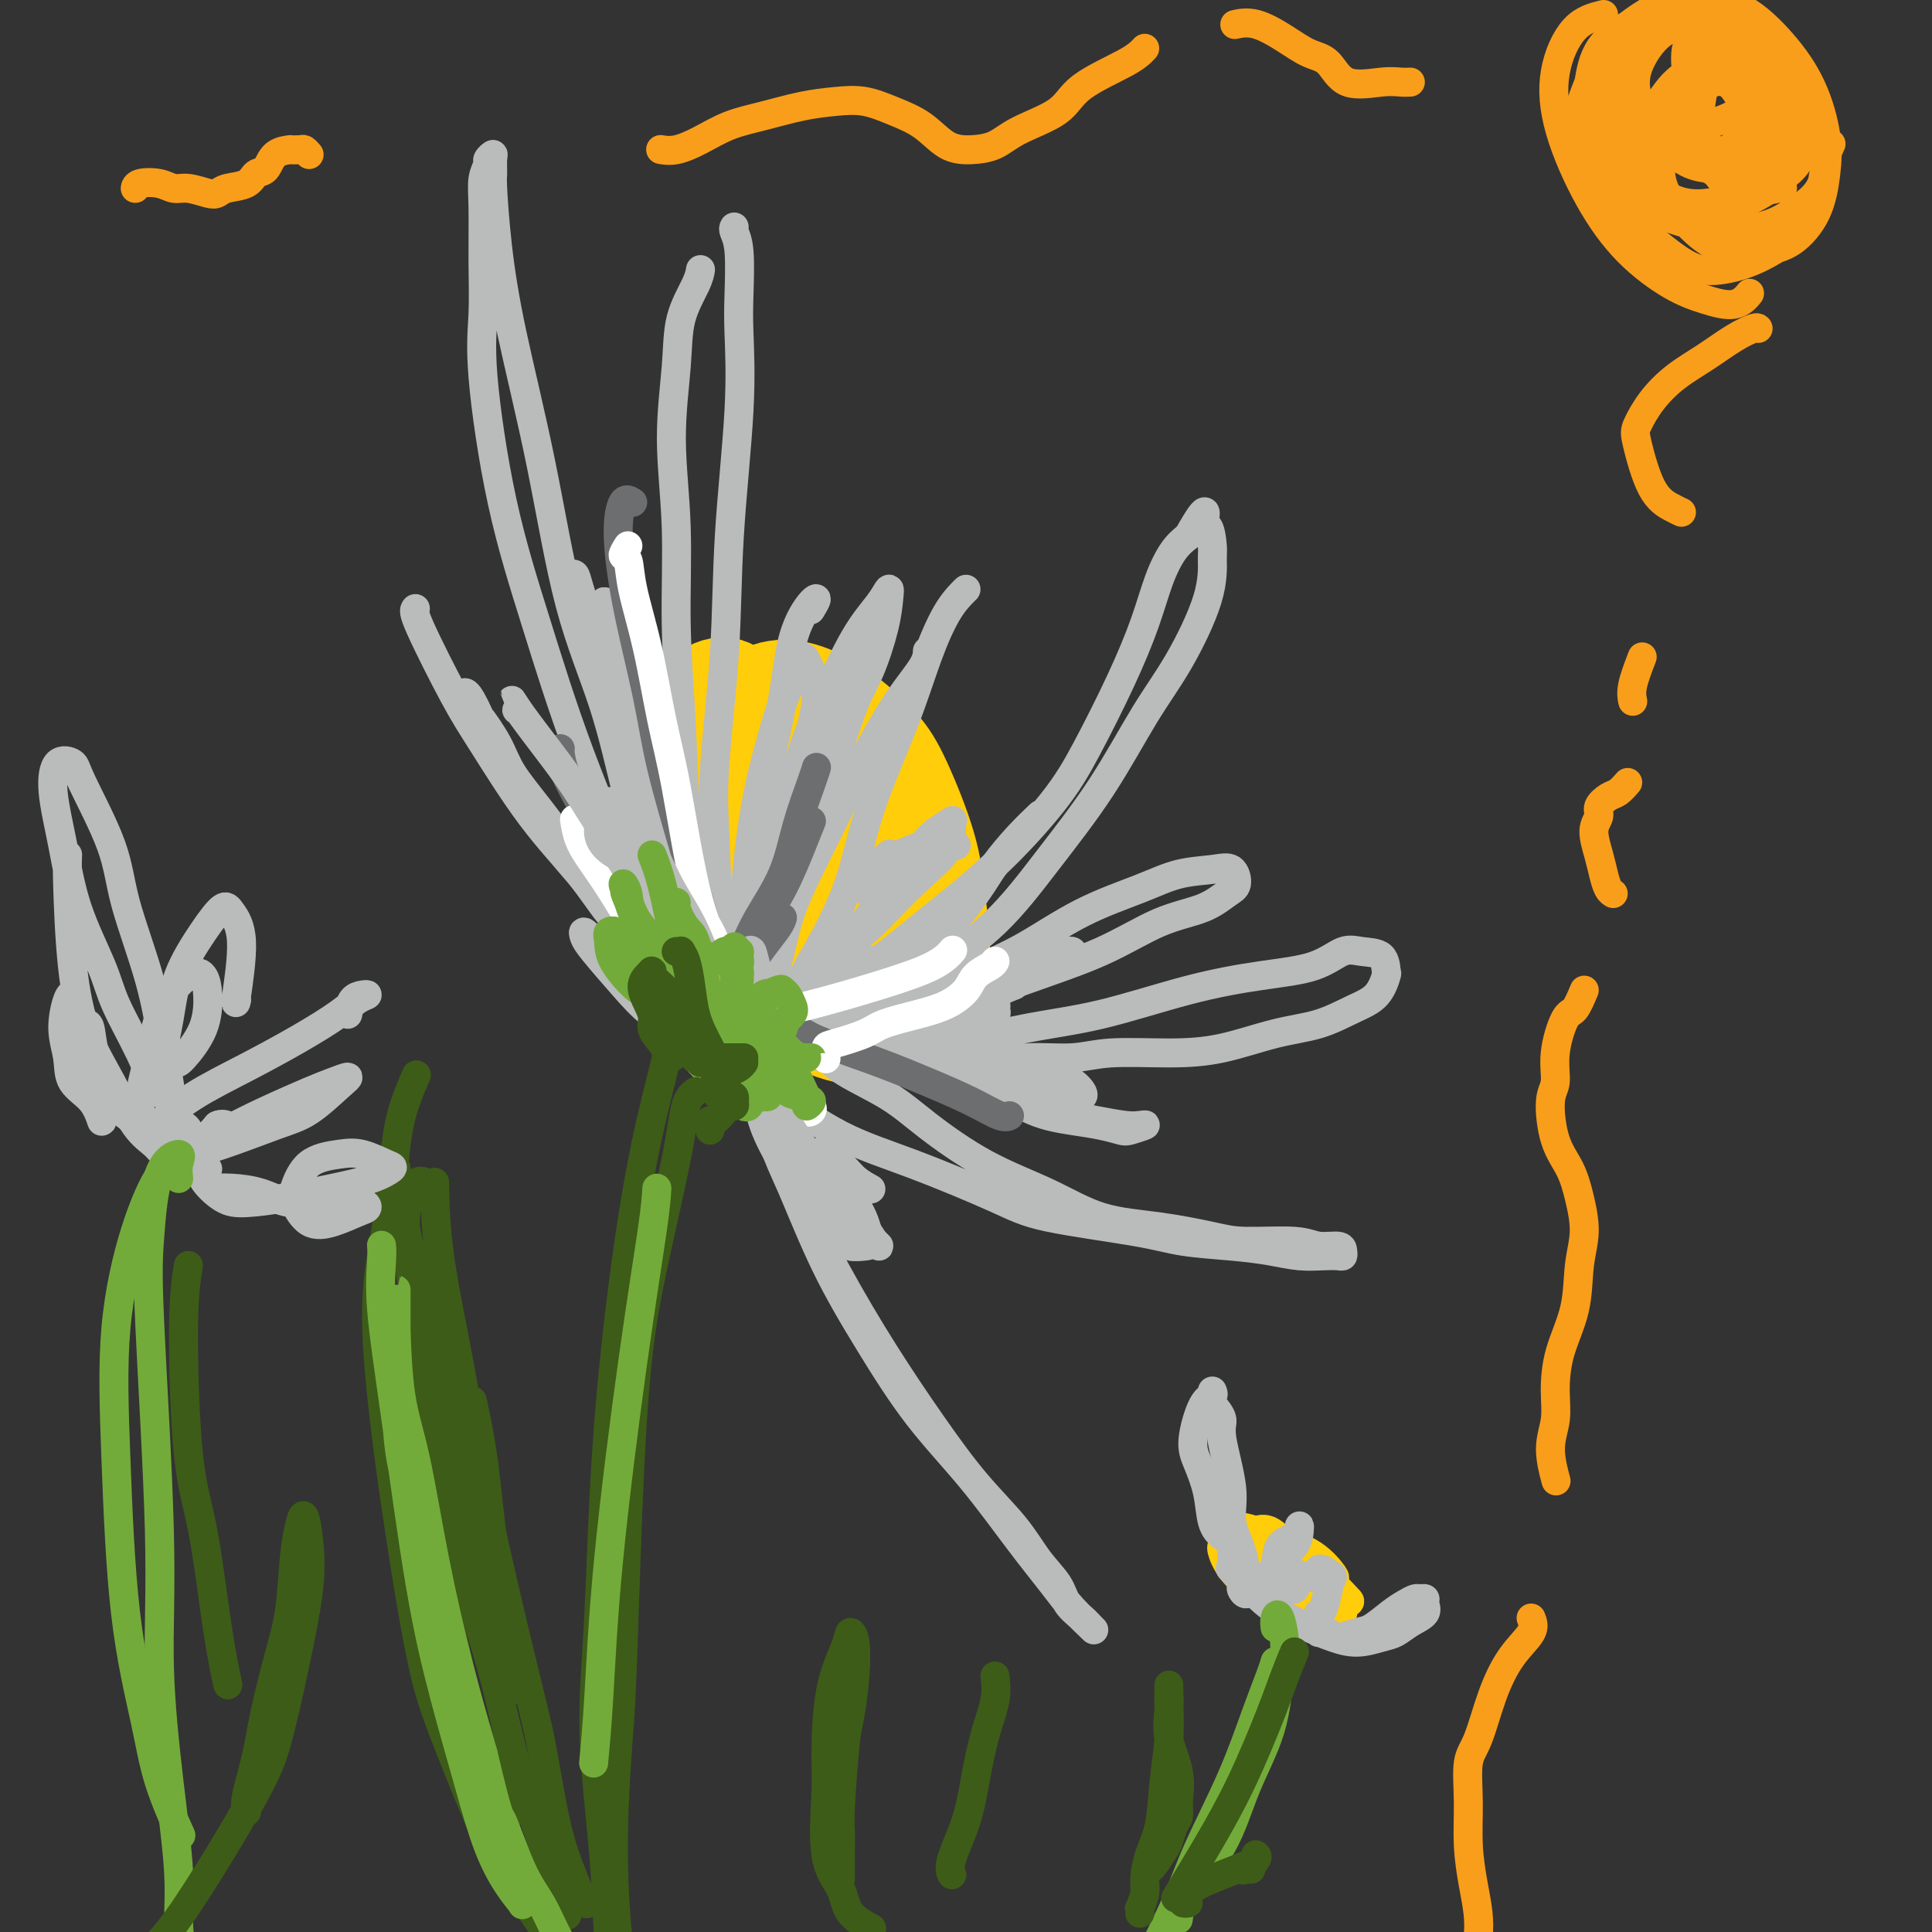 <svg viewBox='0 0 400 400' version='1.1' xmlns='http://www.w3.org/2000/svg' xmlns:xlink='http://www.w3.org/1999/xlink'><rect x="0" y="0" width="400" height="400" fill="#333333" stroke="none"/><g fill='none' stroke='#FFCD0A' stroke-width='20' stroke-linecap='round' stroke-linejoin='round'><path d='M154,154c0.564,-1.087 1.127,-2.173 1,-4c-0.127,-1.827 -0.945,-4.394 -2,-6c-1.055,-1.606 -2.349,-2.253 -4,-2c-1.651,0.253 -3.661,1.404 -5,4c-1.339,2.596 -2.008,6.635 -2,12c0.008,5.365 0.692,12.054 2,18c1.308,5.946 3.241,11.149 6,16c2.759,4.851 6.346,9.351 10,13c3.654,3.649 7.376,6.446 11,8c3.624,1.554 7.150,1.865 10,2c2.850,0.135 5.023,0.094 7,-1c1.977,-1.094 3.758,-3.242 5,-6c1.242,-2.758 1.946,-6.125 2,-10c0.054,-3.875 -0.541,-8.258 -1,-12c-0.459,-3.742 -0.781,-6.841 -2,-11c-1.219,-4.159 -3.335,-9.376 -5,-13c-1.665,-3.624 -2.879,-5.653 -5,-8c-2.121,-2.347 -5.150,-5.010 -8,-7c-2.850,-1.990 -5.521,-3.305 -8,-4c-2.479,-0.695 -4.764,-0.770 -7,0c-2.236,0.770 -4.422,2.384 -6,5c-1.578,2.616 -2.549,6.233 -3,9c-0.451,2.767 -0.381,4.684 1,9c1.381,4.316 4.074,11.031 6,15c1.926,3.969 3.086,5.191 5,7c1.914,1.809 4.584,4.204 7,6c2.416,1.796 4.578,2.992 6,4c1.422,1.008 2.103,1.827 3,2c0.897,0.173 2.011,-0.300 2,-2c-0.011,-1.700 -1.146,-4.629 -2,-7c-0.854,-2.371 -1.427,-4.186 -2,-6'/><path d='M176,185c-1.224,-3.907 -3.286,-6.175 -5,-9c-1.714,-2.825 -3.082,-6.207 -5,-9c-1.918,-2.793 -4.387,-4.996 -6,-6c-1.613,-1.004 -2.370,-0.810 -3,0c-0.630,0.810 -1.132,2.235 -1,4c0.132,1.765 0.900,3.869 2,6c1.100,2.131 2.533,4.290 4,6c1.467,1.710 2.967,2.972 4,4c1.033,1.028 1.600,1.822 2,2c0.400,0.178 0.632,-0.261 1,-1c0.368,-0.739 0.872,-1.778 1,-4c0.128,-2.222 -0.119,-5.625 -1,-8c-0.881,-2.375 -2.397,-3.721 -3,-5c-0.603,-1.279 -0.292,-2.491 -1,-4c-0.708,-1.509 -2.435,-3.315 -3,-4c-0.565,-0.685 0.031,-0.250 0,0c-0.031,0.250 -0.689,0.314 -1,1c-0.311,0.686 -0.276,1.992 0,3c0.276,1.008 0.793,1.716 1,2c0.207,0.284 0.103,0.142 0,0'/></g>
<g fill='none' stroke='#BABBBB' stroke-width='6' stroke-linecap='round' stroke-linejoin='round'><path d='M142,194c-0.841,1.105 -1.681,2.210 -2,3c-0.319,0.790 -0.116,1.266 -1,0c-0.884,-1.266 -2.854,-4.272 -4,-6c-1.146,-1.728 -1.467,-2.178 -4,-8c-2.533,-5.822 -7.277,-17.018 -11,-27c-3.723,-9.982 -6.423,-18.752 -9,-27c-2.577,-8.248 -5.030,-15.976 -7,-25c-1.970,-9.024 -3.457,-19.344 -4,-26c-0.543,-6.656 -0.141,-9.647 0,-13c0.141,-3.353 0.023,-7.069 0,-11c-0.023,-3.931 0.050,-8.077 0,-11c-0.050,-2.923 -0.224,-4.625 0,-6c0.224,-1.375 0.845,-2.425 1,-3c0.155,-0.575 -0.155,-0.677 0,-1c0.155,-0.323 0.776,-0.867 1,-1c0.224,-0.133 0.052,0.144 0,1c-0.052,0.856 0.014,2.291 0,3c-0.014,0.709 -0.110,0.690 0,3c0.110,2.310 0.426,6.947 1,12c0.574,5.053 1.405,10.522 3,18c1.595,7.478 3.953,16.964 6,27c2.047,10.036 3.782,20.623 6,29c2.218,8.377 4.920,14.543 7,21c2.080,6.457 3.537,13.205 5,19c1.463,5.795 2.932,10.637 4,14c1.068,3.363 1.734,5.247 2,6c0.266,0.753 0.133,0.377 0,0'/><path d='M144,208c0.002,-0.279 0.005,-0.557 0,-1c-0.005,-0.443 -0.017,-1.050 0,-1c0.017,0.050 0.064,0.758 0,1c-0.064,0.242 -0.238,0.020 0,0c0.238,-0.020 0.887,0.162 1,0c0.113,-0.162 -0.311,-0.670 0,-1c0.311,-0.330 1.356,-0.484 2,-1c0.644,-0.516 0.888,-1.393 1,-2c0.112,-0.607 0.094,-0.943 0,-2c-0.094,-1.057 -0.264,-2.835 -1,-7c-0.736,-4.165 -2.038,-10.717 -3,-15c-0.962,-4.283 -1.583,-6.298 -2,-11c-0.417,-4.702 -0.630,-12.092 -1,-19c-0.370,-6.908 -0.897,-13.335 -1,-20c-0.103,-6.665 0.217,-13.567 0,-20c-0.217,-6.433 -0.972,-12.397 -1,-18c-0.028,-5.603 0.672,-10.847 1,-15c0.328,-4.153 0.284,-7.216 1,-10c0.716,-2.784 2.193,-5.288 3,-7c0.807,-1.712 0.945,-2.632 1,-3c0.055,-0.368 0.028,-0.184 0,0'/><path d='M152,47c-0.112,0.200 -0.224,0.401 0,1c0.224,0.599 0.785,1.598 1,4c0.215,2.402 0.084,6.208 0,9c-0.084,2.792 -0.121,4.570 0,8c0.121,3.430 0.400,8.511 0,16c-0.400,7.489 -1.478,17.384 -2,26c-0.522,8.616 -0.487,15.952 -1,24c-0.513,8.048 -1.573,16.809 -2,23c-0.427,6.191 -0.219,9.813 0,15c0.219,5.187 0.451,11.940 1,16c0.549,4.060 1.415,5.429 2,8c0.585,2.571 0.888,6.346 1,8c0.112,1.654 0.032,1.187 0,1c-0.032,-0.187 -0.016,-0.093 0,0'/><path d='M154,219c-0.030,0.303 -0.060,0.607 0,1c0.060,0.393 0.209,0.876 0,1c-0.209,0.124 -0.775,-0.110 -1,0c-0.225,0.110 -0.109,0.565 0,1c0.109,0.435 0.212,0.849 0,1c-0.212,0.151 -0.737,0.037 -1,0c-0.263,-0.037 -0.264,0.002 0,0c0.264,-0.002 0.792,-0.046 1,0c0.208,0.046 0.097,0.183 0,0c-0.097,-0.183 -0.179,-0.684 0,-1c0.179,-0.316 0.620,-0.446 1,-1c0.380,-0.554 0.700,-1.531 1,-2c0.300,-0.469 0.579,-0.430 1,-1c0.421,-0.570 0.983,-1.749 2,-3c1.017,-1.251 2.489,-2.574 4,-4c1.511,-1.426 3.063,-2.955 5,-4c1.937,-1.045 4.260,-1.606 7,-3c2.740,-1.394 5.896,-3.622 9,-6c3.104,-2.378 6.156,-4.907 10,-8c3.844,-3.093 8.479,-6.750 13,-11c4.521,-4.250 8.929,-9.093 12,-13c3.071,-3.907 4.803,-6.877 7,-11c2.197,-4.123 4.857,-9.398 7,-14c2.143,-4.602 3.770,-8.533 5,-12c1.230,-3.467 2.062,-6.472 3,-9c0.938,-2.528 1.982,-4.579 3,-6c1.018,-1.421 2.009,-2.210 3,-3'/><path d='M246,111c4.967,-8.904 3.384,-3.663 3,-2c-0.384,1.663 0.430,-0.253 1,0c0.570,0.253 0.897,2.675 1,4c0.103,1.325 -0.018,1.555 0,3c0.018,1.445 0.175,4.106 -1,8c-1.175,3.894 -3.684,9.020 -6,13c-2.316,3.980 -4.441,6.812 -7,11c-2.559,4.188 -5.551,9.731 -9,15c-3.449,5.269 -7.353,10.263 -11,15c-3.647,4.737 -7.035,9.217 -11,13c-3.965,3.783 -8.506,6.869 -13,10c-4.494,3.131 -8.941,6.307 -13,9c-4.059,2.693 -7.728,4.904 -11,7c-3.272,2.096 -6.145,4.077 -9,5c-2.855,0.923 -5.692,0.787 -7,1c-1.308,0.213 -1.088,0.775 -1,1c0.088,0.225 0.044,0.112 0,0'/><path d='M147,220c0.507,-0.117 1.014,-0.233 1,0c-0.014,0.233 -0.547,0.817 0,1c0.547,0.183 2.176,-0.033 3,0c0.824,0.033 0.843,0.316 2,0c1.157,-0.316 3.451,-1.230 6,-2c2.549,-0.770 5.354,-1.397 7,-2c1.646,-0.603 2.135,-1.182 5,-3c2.865,-1.818 8.106,-4.875 11,-7c2.894,-2.125 3.442,-3.316 5,-5c1.558,-1.684 4.127,-3.860 7,-7c2.873,-3.140 6.049,-7.245 8,-10c1.951,-2.755 2.678,-4.161 4,-6c1.322,-1.839 3.241,-4.110 5,-6c1.759,-1.890 3.360,-3.397 4,-4c0.640,-0.603 0.320,-0.301 0,0'/><path d='M156,216c0.001,-0.359 0.003,-0.717 0,-1c-0.003,-0.283 -0.009,-0.490 0,-1c0.009,-0.510 0.033,-1.324 1,-4c0.967,-2.676 2.876,-7.214 4,-11c1.124,-3.786 1.464,-6.820 3,-11c1.536,-4.180 4.268,-9.506 7,-15c2.732,-5.494 5.464,-11.157 8,-16c2.536,-4.843 4.876,-8.865 7,-12c2.124,-3.135 4.033,-5.382 5,-7c0.967,-1.618 0.990,-2.605 1,-3c0.010,-0.395 0.005,-0.197 0,0'/><path d='M200,122c-0.177,0.160 -0.354,0.321 -1,1c-0.646,0.679 -1.761,1.877 -3,4c-1.239,2.123 -2.603,5.170 -4,9c-1.397,3.830 -2.827,8.443 -5,14c-2.173,5.557 -5.088,12.056 -7,18c-1.912,5.944 -2.823,11.331 -5,17c-2.177,5.669 -5.622,11.620 -7,14c-1.378,2.380 -0.689,1.190 0,0'/><path d='M149,223c0.780,0.066 1.559,0.132 2,0c0.441,-0.132 0.542,-0.461 2,0c1.458,0.461 4.271,1.712 8,4c3.729,2.288 8.372,5.614 13,8c4.628,2.386 9.240,3.833 15,6c5.760,2.167 12.667,5.053 17,7c4.333,1.947 6.093,2.955 11,4c4.907,1.045 12.961,2.126 18,3c5.039,0.874 7.061,1.541 10,2c2.939,0.459 6.794,0.711 10,1c3.206,0.289 5.763,0.614 8,1c2.237,0.386 4.155,0.833 6,1c1.845,0.167 3.618,0.055 5,0c1.382,-0.055 2.372,-0.052 3,0c0.628,0.052 0.894,0.154 1,0c0.106,-0.154 0.052,-0.562 0,-1c-0.052,-0.438 -0.101,-0.904 -1,-1c-0.899,-0.096 -2.647,0.178 -4,0c-1.353,-0.178 -2.311,-0.808 -5,-1c-2.689,-0.192 -7.108,0.053 -10,0c-2.892,-0.053 -4.256,-0.405 -7,-1c-2.744,-0.595 -6.868,-1.435 -11,-2c-4.132,-0.565 -8.270,-0.856 -12,-2c-3.730,-1.144 -7.050,-3.142 -11,-5c-3.950,-1.858 -8.528,-3.577 -13,-6c-4.472,-2.423 -8.836,-5.549 -12,-8c-3.164,-2.451 -5.127,-4.226 -8,-6c-2.873,-1.774 -6.657,-3.548 -9,-5c-2.343,-1.452 -3.246,-2.583 -5,-4c-1.754,-1.417 -4.358,-3.119 -6,-4c-1.642,-0.881 -2.321,-0.940 -3,-1'/><path d='M161,213c-6.911,-4.356 -2.689,-1.244 -1,0c1.689,1.244 0.844,0.622 0,0'/><path d='M152,209c-0.400,-0.309 -0.801,-0.619 -1,-1c-0.199,-0.381 -0.198,-0.834 0,-1c0.198,-0.166 0.592,-0.045 1,0c0.408,0.045 0.831,0.013 1,0c0.169,-0.013 0.085,-0.006 0,0'/><path d='M169,213c0.000,0.000 0.100,0.100 0.1,0.1'/><path d='M167,215c-0.361,0.032 -0.721,0.064 -1,0c-0.279,-0.064 -0.475,-0.225 -1,0c-0.525,0.225 -1.378,0.836 -2,1c-0.622,0.164 -1.012,-0.118 -1,0c0.012,0.118 0.426,0.635 1,1c0.574,0.365 1.309,0.578 3,1c1.691,0.422 4.340,1.053 9,1c4.660,-0.053 11.333,-0.791 18,-2c6.667,-1.209 13.328,-2.889 19,-4c5.672,-1.111 10.355,-1.654 16,-3c5.645,-1.346 12.252,-3.496 18,-5c5.748,-1.504 10.636,-2.364 15,-3c4.364,-0.636 8.202,-1.049 11,-2c2.798,-0.951 4.555,-2.440 6,-3c1.445,-0.560 2.580,-0.190 4,0c1.420,0.190 3.127,0.199 4,1c0.873,0.801 0.912,2.393 1,3c0.088,0.607 0.227,0.230 0,1c-0.227,0.770 -0.818,2.686 -2,4c-1.182,1.314 -2.953,2.027 -5,3c-2.047,0.973 -4.370,2.207 -7,3c-2.630,0.793 -5.567,1.145 -9,2c-3.433,0.855 -7.361,2.214 -11,3c-3.639,0.786 -6.990,0.999 -11,1c-4.010,0.001 -8.679,-0.210 -12,0c-3.321,0.210 -5.292,0.840 -8,1c-2.708,0.160 -6.152,-0.149 -9,0c-2.848,0.149 -5.099,0.757 -6,1c-0.901,0.243 -0.450,0.122 0,0'/><path d='M155,214c-0.442,-0.049 -0.884,-0.097 -1,0c-0.116,0.097 0.094,0.341 0,1c-0.094,0.659 -0.493,1.733 0,3c0.493,1.267 1.878,2.726 3,6c1.122,3.274 1.982,8.362 3,12c1.018,3.638 2.193,5.825 4,10c1.807,4.175 4.245,10.340 7,16c2.755,5.660 5.826,10.817 9,16c3.174,5.183 6.452,10.391 10,15c3.548,4.609 7.368,8.619 11,13c3.632,4.381 7.076,9.133 10,13c2.924,3.867 5.329,6.849 7,9c1.671,2.151 2.609,3.472 4,5c1.391,1.528 3.234,3.263 4,4c0.766,0.737 0.456,0.475 0,0c-0.456,-0.475 -1.059,-1.162 -2,-2c-0.941,-0.838 -2.219,-1.825 -3,-3c-0.781,-1.175 -1.065,-2.537 -2,-4c-0.935,-1.463 -2.521,-3.026 -4,-5c-1.479,-1.974 -2.850,-4.357 -5,-7c-2.150,-2.643 -5.079,-5.544 -8,-9c-2.921,-3.456 -5.834,-7.467 -9,-12c-3.166,-4.533 -6.585,-9.589 -10,-15c-3.415,-5.411 -6.826,-11.176 -10,-17c-3.174,-5.824 -6.112,-11.707 -9,-18c-2.888,-6.293 -5.726,-12.995 -8,-18c-2.274,-5.005 -3.982,-8.314 -6,-12c-2.018,-3.686 -4.345,-7.751 -6,-11c-1.655,-3.249 -2.638,-5.682 -4,-8c-1.362,-2.318 -3.103,-4.519 -4,-6c-0.897,-1.481 -0.948,-2.240 -1,-3'/><path d='M135,187c-7.635,-14.674 -2.721,-4.861 -1,-1c1.721,3.861 0.251,1.768 0,1c-0.251,-0.768 0.719,-0.211 1,0c0.281,0.211 -0.125,0.074 0,0c0.125,-0.074 0.782,-0.087 1,0c0.218,0.087 -0.001,0.274 0,1c0.001,0.726 0.223,1.990 1,4c0.777,2.010 2.111,4.767 3,8c0.889,3.233 1.335,6.941 2,10c0.665,3.059 1.551,5.470 2,7c0.449,1.530 0.461,2.180 1,3c0.539,0.820 1.606,1.809 2,2c0.394,0.191 0.116,-0.415 0,-1c-0.116,-0.585 -0.070,-1.148 0,-2c0.070,-0.852 0.163,-1.991 0,-3c-0.163,-1.009 -0.582,-1.887 -1,-3c-0.418,-1.113 -0.834,-2.461 -1,-3c-0.166,-0.539 -0.083,-0.270 0,0'/><path d='M86,126c-0.250,0.309 -0.501,0.617 1,4c1.501,3.383 4.753,9.839 7,14c2.247,4.161 3.489,6.025 6,10c2.511,3.975 6.292,10.060 10,15c3.708,4.940 7.343,8.736 10,12c2.657,3.264 4.335,5.998 6,8c1.665,2.002 3.315,3.273 5,5c1.685,1.727 3.404,3.911 4,5c0.596,1.089 0.071,1.084 0,1c-0.071,-0.084 0.314,-0.246 0,-1c-0.314,-0.754 -1.327,-2.101 -3,-4c-1.673,-1.899 -4.007,-4.350 -6,-7c-1.993,-2.650 -3.643,-5.498 -6,-9c-2.357,-3.502 -5.419,-7.658 -8,-11c-2.581,-3.342 -4.682,-5.868 -6,-8c-1.318,-2.132 -1.854,-3.868 -3,-6c-1.146,-2.132 -2.901,-4.661 -4,-6c-1.099,-1.339 -1.542,-1.489 -2,-2c-0.458,-0.511 -0.931,-1.384 -1,-2c-0.069,-0.616 0.266,-0.974 1,0c0.734,0.974 1.869,3.281 3,6c1.131,2.719 2.260,5.850 4,9c1.740,3.150 4.093,6.318 6,9c1.907,2.682 3.369,4.879 5,7c1.631,2.121 3.432,4.166 5,6c1.568,1.834 2.904,3.458 4,5c1.096,1.542 1.954,3.001 3,4c1.046,0.999 2.282,1.538 3,2c0.718,0.462 0.920,0.846 1,1c0.080,0.154 0.040,0.077 0,0'/><path d='M153,218c0.337,0.026 0.673,0.052 1,-1c0.327,-1.052 0.644,-3.182 1,-5c0.356,-1.818 0.752,-3.325 2,-7c1.248,-3.675 3.348,-9.518 5,-15c1.652,-5.482 2.856,-10.604 4,-14c1.144,-3.396 2.229,-5.066 4,-10c1.771,-4.934 4.227,-13.132 6,-18c1.773,-4.868 2.864,-6.408 4,-9c1.136,-2.592 2.319,-6.237 3,-9c0.681,-2.763 0.861,-4.643 1,-6c0.139,-1.357 0.238,-2.191 0,-2c-0.238,0.191 -0.812,1.407 -2,3c-1.188,1.593 -2.989,3.565 -5,7c-2.011,3.435 -4.230,8.334 -6,12c-1.770,3.666 -3.091,6.099 -5,12c-1.909,5.901 -4.408,15.272 -6,22c-1.592,6.728 -2.278,10.814 -3,14c-0.722,3.186 -1.481,5.471 -2,8c-0.519,2.529 -0.797,5.303 -1,7c-0.203,1.697 -0.330,2.319 0,2c0.330,-0.319 1.116,-1.579 2,-4c0.884,-2.421 1.866,-6.005 3,-10c1.134,-3.995 2.420,-8.403 4,-13c1.580,-4.597 3.455,-9.383 5,-14c1.545,-4.617 2.759,-9.065 4,-13c1.241,-3.935 2.510,-7.359 3,-10c0.490,-2.641 0.200,-4.501 0,-5c-0.200,-0.499 -0.311,0.361 -1,1c-0.689,0.639 -1.955,1.057 -3,3c-1.045,1.943 -1.870,5.412 -3,9c-1.130,3.588 -2.565,7.294 -4,11'/><path d='M164,164c-2.470,6.228 -3.145,9.797 -4,14c-0.855,4.203 -1.889,9.039 -3,13c-1.111,3.961 -2.298,7.048 -3,10c-0.702,2.952 -0.920,5.771 -1,7c-0.080,1.229 -0.021,0.869 0,1c0.021,0.131 0.006,0.752 0,1c-0.006,0.248 -0.003,0.124 0,0'/><path d='M163,206c-2.050,1.720 -4.099,3.441 -5,4c-0.901,0.559 -0.653,-0.042 0,-1c0.653,-0.958 1.710,-2.271 4,-4c2.290,-1.729 5.814,-3.874 9,-6c3.186,-2.126 6.033,-4.231 9,-7c2.967,-2.769 6.053,-6.200 9,-9c2.947,-2.800 5.753,-4.969 7,-7c1.247,-2.031 0.935,-3.924 1,-5c0.065,-1.076 0.509,-1.336 0,-1c-0.509,0.336 -1.970,1.267 -3,2c-1.030,0.733 -1.629,1.268 -3,3c-1.371,1.732 -3.513,4.661 -6,8c-2.487,3.339 -5.317,7.087 -7,9c-1.683,1.913 -2.219,1.990 -3,3c-0.781,1.010 -1.807,2.951 -2,4c-0.193,1.049 0.448,1.205 2,1c1.552,-0.205 4.015,-0.773 5,-1c0.985,-0.227 0.493,-0.114 0,0'/><path d='M171,214c0.534,-0.008 1.068,-0.016 1,0c-0.068,0.016 -0.740,0.058 1,0c1.740,-0.058 5.890,-0.214 10,-1c4.110,-0.786 8.181,-2.201 13,-4c4.819,-1.799 10.386,-3.981 16,-6c5.614,-2.019 11.274,-3.876 16,-6c4.726,-2.124 8.519,-4.514 12,-6c3.481,-1.486 6.650,-2.069 9,-3c2.350,-0.931 3.881,-2.209 5,-3c1.119,-0.791 1.828,-1.094 2,-2c0.172,-0.906 -0.192,-2.416 -1,-3c-0.808,-0.584 -2.060,-0.243 -4,0c-1.940,0.243 -4.566,0.387 -7,1c-2.434,0.613 -4.674,1.694 -8,3c-3.326,1.306 -7.738,2.838 -12,5c-4.262,2.162 -8.372,4.955 -12,7c-3.628,2.045 -6.772,3.341 -10,5c-3.228,1.659 -6.538,3.680 -9,5c-2.462,1.320 -4.076,1.937 -4,2c0.076,0.063 1.842,-0.429 4,-1c2.158,-0.571 4.708,-1.219 7,-2c2.292,-0.781 4.325,-1.693 7,-3c2.675,-1.307 5.993,-3.009 9,-4c3.007,-0.991 5.702,-1.270 6,-1c0.298,0.270 -1.800,1.088 -4,2c-2.200,0.912 -4.501,1.918 -7,3c-2.499,1.082 -5.196,2.238 -8,3c-2.804,0.762 -5.717,1.128 -8,2c-2.283,0.872 -3.938,2.249 -5,3c-1.062,0.751 -1.531,0.875 -2,1'/><path d='M188,211c-5.667,2.333 -2.833,1.167 0,0'/><path d='M166,217c0.922,-0.497 1.844,-0.994 4,-1c2.156,-0.006 5.547,0.479 9,1c3.453,0.521 6.968,1.078 11,2c4.032,0.922 8.582,2.209 12,3c3.418,0.791 5.703,1.087 8,2c2.297,0.913 4.606,2.444 7,3c2.394,0.556 4.872,0.137 6,0c1.128,-0.137 0.905,0.009 1,0c0.095,-0.009 0.508,-0.172 0,-1c-0.508,-0.828 -1.938,-2.319 -4,-3c-2.062,-0.681 -4.756,-0.550 -8,-1c-3.244,-0.450 -7.037,-1.479 -10,-2c-2.963,-0.521 -5.095,-0.532 -8,-1c-2.905,-0.468 -6.583,-1.394 -10,-2c-3.417,-0.606 -6.574,-0.894 -8,-1c-1.426,-0.106 -1.122,-0.030 -1,0c0.122,0.030 0.061,0.015 0,0'/><path d='M153,215c0.184,0.262 0.367,0.524 0,1c-0.367,0.476 -1.285,1.165 -1,3c0.285,1.835 1.773,4.816 3,7c1.227,2.184 2.191,3.573 4,6c1.809,2.427 4.461,5.894 7,9c2.539,3.106 4.966,5.850 7,8c2.034,2.150 3.677,3.704 5,5c1.323,1.296 2.326,2.333 3,3c0.674,0.667 1.018,0.963 1,1c-0.018,0.037 -0.396,-0.186 -1,-1c-0.604,-0.814 -1.432,-2.219 -2,-3c-0.568,-0.781 -0.877,-0.937 -1,-1c-0.123,-0.063 -0.062,-0.031 0,0'/><path d='M118,119c0.375,-0.129 0.750,-0.258 1,0c0.250,0.258 0.374,0.902 1,3c0.626,2.098 1.752,5.648 3,10c1.248,4.352 2.618,9.506 4,15c1.382,5.494 2.777,11.330 4,16c1.223,4.670 2.273,8.175 3,12c0.727,3.825 1.131,7.969 2,11c0.869,3.031 2.205,4.948 3,6c0.795,1.052 1.051,1.240 1,0c-0.051,-1.240 -0.407,-3.906 -1,-7c-0.593,-3.094 -1.423,-6.615 -2,-11c-0.577,-4.385 -0.901,-9.633 -2,-15c-1.099,-5.367 -2.975,-10.853 -4,-15c-1.025,-4.147 -1.200,-6.956 -2,-10c-0.800,-3.044 -2.224,-6.324 -3,-8c-0.776,-1.676 -0.902,-1.750 -1,-1c-0.098,0.750 -0.166,2.323 0,5c0.166,2.677 0.565,6.460 1,11c0.435,4.540 0.904,9.839 2,15c1.096,5.161 2.819,10.185 4,15c1.181,4.815 1.821,9.419 3,13c1.179,3.581 2.896,6.137 4,8c1.104,1.863 1.595,3.034 2,3c0.405,-0.034 0.725,-1.272 1,-3c0.275,-1.728 0.504,-3.946 0,-8c-0.504,-4.054 -1.743,-9.946 -2,-14c-0.257,-4.054 0.467,-6.272 0,-9c-0.467,-2.728 -2.126,-5.965 -3,-9c-0.874,-3.035 -0.964,-5.867 -1,-7c-0.036,-1.133 -0.018,-0.566 0,0'/><path d='M168,126c-0.152,0.250 -0.305,0.499 0,0c0.305,-0.499 1.067,-1.747 1,-2c-0.067,-0.253 -0.963,0.488 -2,2c-1.037,1.512 -2.213,3.794 -3,7c-0.787,3.206 -1.183,7.336 -2,12c-0.817,4.664 -2.054,9.862 -3,15c-0.946,5.138 -1.601,10.215 -2,15c-0.399,4.785 -0.541,9.276 -1,12c-0.459,2.724 -1.236,3.679 -1,5c0.236,1.321 1.486,3.006 2,3c0.514,-0.006 0.291,-1.703 1,-4c0.709,-2.297 2.351,-5.193 4,-10c1.649,-4.807 3.306,-11.523 4,-16c0.694,-4.477 0.426,-6.714 1,-10c0.574,-3.286 1.991,-7.620 2,-11c0.009,-3.380 -1.391,-5.807 -2,-7c-0.609,-1.193 -0.429,-1.152 -1,0c-0.571,1.152 -1.893,3.415 -3,6c-1.107,2.585 -1.999,5.491 -3,9c-1.001,3.509 -2.111,7.620 -3,12c-0.889,4.380 -1.559,9.030 -2,13c-0.441,3.970 -0.654,7.260 -1,10c-0.346,2.740 -0.824,4.930 -1,6c-0.176,1.070 -0.050,1.020 0,1c0.050,-0.020 0.025,-0.010 0,0'/><path d='M198,175c-0.282,0.130 -0.563,0.260 -1,0c-0.437,-0.260 -1.029,-0.910 -2,-1c-0.971,-0.090 -2.322,0.379 -4,1c-1.678,0.621 -3.682,1.394 -5,2c-1.318,0.606 -1.951,1.045 -3,2c-1.049,0.955 -2.516,2.425 -3,3c-0.484,0.575 0.013,0.256 0,0c-0.013,-0.256 -0.538,-0.448 0,-1c0.538,-0.552 2.139,-1.465 3,-2c0.861,-0.535 0.983,-0.693 1,-1c0.017,-0.307 -0.073,-0.763 0,-1c0.073,-0.237 0.307,-0.256 0,0c-0.307,0.256 -1.154,0.787 -2,2c-0.846,1.213 -1.691,3.109 -2,4c-0.309,0.891 -0.083,0.778 0,1c0.083,0.222 0.024,0.778 0,1c-0.024,0.222 -0.012,0.111 0,0'/><path d='M210,204c-1.284,0.492 -2.568,0.984 -4,2c-1.432,1.016 -3.011,2.557 -5,4c-1.989,1.443 -4.389,2.788 -6,4c-1.611,1.212 -2.435,2.291 -3,3c-0.565,0.709 -0.872,1.049 0,1c0.872,-0.049 2.923,-0.485 4,-1c1.077,-0.515 1.181,-1.108 2,-2c0.819,-0.892 2.354,-2.081 4,-3c1.646,-0.919 3.405,-1.567 4,-2c0.595,-0.433 0.027,-0.652 0,-1c-0.027,-0.348 0.486,-0.825 0,-1c-0.486,-0.175 -1.973,-0.047 -3,0c-1.027,0.047 -1.595,0.013 -3,0c-1.405,-0.013 -3.648,-0.003 -5,0c-1.352,0.003 -1.815,0.001 -2,0c-0.185,-0.001 -0.093,-0.000 0,0'/><path d='M167,206c-0.451,-0.031 -0.902,-0.062 -1,0c-0.098,0.062 0.158,0.215 0,0c-0.158,-0.215 -0.728,-0.800 -1,-1c-0.272,-0.200 -0.245,-0.015 0,0c0.245,0.015 0.709,-0.139 2,0c1.291,0.139 3.409,0.572 6,2c2.591,1.428 5.654,3.850 9,6c3.346,2.150 6.975,4.029 11,6c4.025,1.971 8.448,4.034 12,6c3.552,1.966 6.234,3.834 9,5c2.766,1.166 5.614,1.629 8,2c2.386,0.371 4.308,0.649 6,1c1.692,0.351 3.154,0.774 4,1c0.846,0.226 1.075,0.254 2,0c0.925,-0.254 2.545,-0.790 3,-1c0.455,-0.210 -0.257,-0.093 -1,0c-0.743,0.093 -1.518,0.163 -3,0c-1.482,-0.163 -3.670,-0.560 -6,-1c-2.330,-0.440 -4.801,-0.922 -8,-2c-3.199,-1.078 -7.128,-2.752 -10,-4c-2.872,-1.248 -4.689,-2.069 -9,-4c-4.311,-1.931 -11.116,-4.973 -15,-7c-3.884,-2.027 -4.847,-3.041 -7,-4c-2.153,-0.959 -5.495,-1.865 -8,-3c-2.505,-1.135 -4.174,-2.500 -6,-3c-1.826,-0.500 -3.809,-0.134 -5,0c-1.191,0.134 -1.590,0.036 -2,0c-0.410,-0.036 -0.831,-0.010 -1,0c-0.169,0.010 -0.084,0.005 0,0'/><path d='M159,220c0.390,0.314 0.780,0.628 1,1c0.220,0.372 0.269,0.801 0,1c-0.269,0.199 -0.856,0.169 -1,0c-0.144,-0.169 0.154,-0.477 0,-1c-0.154,-0.523 -0.759,-1.261 -1,-2c-0.241,-0.739 -0.117,-1.479 0,-2c0.117,-0.521 0.227,-0.823 0,-1c-0.227,-0.177 -0.789,-0.228 -1,0c-0.211,0.228 -0.070,0.737 0,2c0.070,1.263 0.068,3.281 0,5c-0.068,1.719 -0.200,3.139 0,5c0.200,1.861 0.734,4.163 2,7c1.266,2.837 3.263,6.210 5,9c1.737,2.790 3.212,4.996 5,7c1.788,2.004 3.888,3.807 5,5c1.112,1.193 1.235,1.777 2,2c0.765,0.223 2.171,0.085 3,0c0.829,-0.085 1.081,-0.118 1,-1c-0.081,-0.882 -0.494,-2.612 -1,-4c-0.506,-1.388 -1.105,-2.432 -2,-4c-0.895,-1.568 -2.087,-3.659 -3,-5c-0.913,-1.341 -1.546,-1.933 -2,-3c-0.454,-1.067 -0.727,-2.608 -1,-3c-0.273,-0.392 -0.546,0.365 0,1c0.546,0.635 1.909,1.150 3,2c1.091,0.850 1.909,2.037 3,3c1.091,0.963 2.455,1.704 3,2c0.545,0.296 0.273,0.148 0,0'/></g>
<g fill='none' stroke='#6D6E70' stroke-width='6' stroke-linecap='round' stroke-linejoin='round'><path d='M131,104c-0.700,-0.460 -1.400,-0.920 -2,0c-0.600,0.920 -1.102,3.220 -1,7c0.102,3.780 0.806,9.041 2,15c1.194,5.959 2.877,12.618 4,18c1.123,5.382 1.685,9.489 3,15c1.315,5.511 3.383,12.426 5,18c1.617,5.574 2.781,9.809 4,14c1.219,4.191 2.491,8.340 3,10c0.509,1.660 0.254,0.830 0,0'/><path d='M150,202c0.138,0.018 0.276,0.035 1,-1c0.724,-1.035 2.032,-3.124 3,-5c0.968,-1.876 1.594,-3.540 3,-6c1.406,-2.460 3.592,-5.717 5,-9c1.408,-3.283 2.037,-6.591 3,-10c0.963,-3.409 2.259,-6.918 3,-9c0.741,-2.082 0.926,-2.738 1,-3c0.074,-0.262 0.037,-0.131 0,0'/><path d='M168,170c-0.522,1.309 -1.044,2.617 -2,5c-0.956,2.383 -2.347,5.840 -4,9c-1.653,3.160 -3.567,6.022 -5,9c-1.433,2.978 -2.386,6.071 -3,8c-0.614,1.929 -0.890,2.694 -1,3c-0.110,0.306 -0.055,0.153 0,0'/><path d='M162,190c-0.161,0.502 -0.322,1.004 -1,2c-0.678,0.996 -1.874,2.484 -3,4c-1.126,1.516 -2.183,3.058 -3,4c-0.817,0.942 -1.394,1.283 -2,2c-0.606,0.717 -1.240,1.808 -2,3c-0.760,1.192 -1.646,2.483 -2,3c-0.354,0.517 -0.177,0.258 0,0'/><path d='M149,208c0.417,-0.417 0.833,-0.833 1,-1c0.167,-0.167 0.083,-0.083 0,0'/><path d='M116,155c-0.045,0.107 -0.091,0.214 0,1c0.091,0.786 0.317,2.251 1,4c0.683,1.749 1.823,3.783 3,6c1.177,2.217 2.393,4.619 4,7c1.607,2.381 3.606,4.741 5,7c1.394,2.259 2.183,4.416 3,6c0.817,1.584 1.662,2.595 2,3c0.338,0.405 0.169,0.202 0,0'/><path d='M157,206c-0.074,0.300 -0.148,0.600 0,1c0.148,0.400 0.517,0.900 2,2c1.483,1.100 4.078,2.800 6,4c1.922,1.200 3.169,1.898 6,3c2.831,1.102 7.246,2.607 11,4c3.754,1.393 6.849,2.674 10,4c3.151,1.326 6.360,2.696 9,4c2.640,1.304 4.711,2.544 6,3c1.289,0.456 1.797,0.130 2,0c0.203,-0.130 0.102,-0.065 0,0'/></g>
<g fill='none' stroke='#FFFFFF' stroke-width='6' stroke-linecap='round' stroke-linejoin='round'><path d='M130,113c-0.525,0.844 -1.049,1.688 -1,2c0.049,0.312 0.673,0.093 1,1c0.327,0.907 0.358,2.940 1,6c0.642,3.060 1.896,7.146 3,12c1.104,4.854 2.059,10.478 3,15c0.941,4.522 1.867,7.944 3,14c1.133,6.056 2.474,14.746 4,21c1.526,6.254 3.236,10.072 4,13c0.764,2.928 0.581,4.964 1,7c0.419,2.036 1.441,4.070 2,5c0.559,0.930 0.656,0.756 1,1c0.344,0.244 0.937,0.907 1,0c0.063,-0.907 -0.402,-3.384 -1,-5c-0.598,-1.616 -1.327,-2.373 -2,-4c-0.673,-1.627 -1.290,-4.126 -2,-6c-0.710,-1.874 -1.515,-3.125 -2,-4c-0.485,-0.875 -0.651,-1.376 -1,-2c-0.349,-0.624 -0.882,-1.372 -1,-1c-0.118,0.372 0.178,1.865 0,3c-0.178,1.135 -0.831,1.912 -1,3c-0.169,1.088 0.147,2.485 0,3c-0.147,0.515 -0.756,0.147 -1,0c-0.244,-0.147 -0.122,-0.074 0,0'/><path d='M119,170c-0.047,-0.338 -0.095,-0.676 0,0c0.095,0.676 0.332,2.365 1,4c0.668,1.635 1.766,3.217 3,5c1.234,1.783 2.604,3.768 4,6c1.396,2.232 2.817,4.712 4,6c1.183,1.288 2.126,1.385 3,3c0.874,1.615 1.678,4.747 2,6c0.322,1.253 0.161,0.626 0,0'/><path d='M144,211c1.057,1.006 2.113,2.013 4,2c1.887,-0.013 4.604,-1.044 8,-2c3.396,-0.956 7.471,-1.836 12,-3c4.529,-1.164 9.513,-2.611 14,-4c4.487,-1.389 8.477,-2.720 11,-4c2.523,-1.280 3.578,-2.509 4,-3c0.422,-0.491 0.211,-0.246 0,0'/><path d='M206,199c-0.120,0.266 -0.241,0.532 -1,1c-0.759,0.468 -2.157,1.136 -3,2c-0.843,0.864 -1.132,1.922 -2,3c-0.868,1.078 -2.316,2.177 -4,3c-1.684,0.823 -3.604,1.371 -6,2c-2.396,0.629 -5.269,1.339 -7,2c-1.731,0.661 -2.320,1.274 -4,2c-1.680,0.726 -4.450,1.566 -6,2c-1.550,0.434 -1.879,0.463 -2,1c-0.121,0.537 -0.035,1.582 0,2c0.035,0.418 0.017,0.209 0,0'/><path d='M153,219c0.312,-0.022 0.624,-0.043 1,0c0.376,0.043 0.815,0.152 1,0c0.185,-0.152 0.115,-0.563 1,0c0.885,0.563 2.724,2.101 4,3c1.276,0.899 1.989,1.158 3,2c1.011,0.842 2.320,2.266 3,3c0.680,0.734 0.732,0.778 1,1c0.268,0.222 0.753,0.621 1,1c0.247,0.379 0.256,0.737 0,1c-0.256,0.263 -0.776,0.432 -1,0c-0.224,-0.432 -0.152,-1.463 -1,-2c-0.848,-0.537 -2.615,-0.578 -4,-1c-1.385,-0.422 -2.389,-1.223 -3,-2c-0.611,-0.777 -0.829,-1.529 -2,-2c-1.171,-0.471 -3.293,-0.662 -4,-1c-0.707,-0.338 0.002,-0.822 0,-1c-0.002,-0.178 -0.715,-0.051 -1,0c-0.285,0.051 -0.143,0.025 0,0'/></g>
<g fill='none' stroke='#BABBBB' stroke-width='6' stroke-linecap='round' stroke-linejoin='round'><path d='M107,147c-0.505,-0.993 -1.010,-1.985 -1,-2c0.010,-0.015 0.535,0.948 2,3c1.465,2.052 3.872,5.191 6,8c2.128,2.809 3.979,5.286 7,10c3.021,4.714 7.211,11.664 10,16c2.789,4.336 4.175,6.059 6,9c1.825,2.941 4.089,7.102 6,10c1.911,2.898 3.468,4.535 5,6c1.532,1.465 3.037,2.760 4,4c0.963,1.240 1.382,2.427 2,3c0.618,0.573 1.433,0.534 2,1c0.567,0.466 0.884,1.439 1,2c0.116,0.561 0.030,0.711 0,1c-0.030,0.289 -0.005,0.716 0,1c0.005,0.284 -0.009,0.424 0,1c0.009,0.576 0.041,1.589 0,2c-0.041,0.411 -0.154,0.219 0,0c0.154,-0.219 0.574,-0.466 1,-1c0.426,-0.534 0.857,-1.356 1,-2c0.143,-0.644 -0.004,-1.110 0,-2c0.004,-0.890 0.157,-2.203 0,-4c-0.157,-1.797 -0.624,-4.077 -1,-6c-0.376,-1.923 -0.661,-3.489 -1,-5c-0.339,-1.511 -0.731,-2.968 -1,-4c-0.269,-1.032 -0.415,-1.638 -1,-1c-0.585,0.638 -1.610,2.522 -2,4c-0.390,1.478 -0.146,2.551 0,4c0.146,1.449 0.193,3.275 1,5c0.807,1.725 2.373,3.350 3,4c0.627,0.650 0.313,0.325 0,0'/><path d='M148,205c0.433,0.322 0.867,0.645 0,0c-0.867,-0.645 -3.033,-2.257 -4,-3c-0.967,-0.743 -0.733,-0.618 -1,-1c-0.267,-0.382 -1.035,-1.271 -1,-1c0.035,0.271 0.872,1.701 2,3c1.128,1.299 2.548,2.468 4,5c1.452,2.532 2.936,6.427 5,10c2.064,3.573 4.708,6.824 7,10c2.292,3.176 4.232,6.278 6,9c1.768,2.722 3.362,5.063 4,6c0.638,0.937 0.319,0.468 0,0'/><path d='M148,223c-1.437,-1.346 -2.874,-2.692 -5,-5c-2.126,-2.308 -4.941,-5.579 -7,-8c-2.059,-2.421 -3.361,-3.991 -5,-6c-1.639,-2.009 -3.613,-4.456 -5,-6c-1.387,-1.544 -2.185,-2.186 -3,-3c-0.815,-0.814 -1.645,-1.801 -2,-2c-0.355,-0.199 -0.234,0.388 0,1c0.234,0.612 0.580,1.247 2,3c1.420,1.753 3.914,4.623 6,7c2.086,2.377 3.764,4.260 6,6c2.236,1.740 5.031,3.338 7,5c1.969,1.662 3.114,3.389 4,4c0.886,0.611 1.515,0.104 2,0c0.485,-0.104 0.828,0.193 1,0c0.172,-0.193 0.173,-0.875 0,-2c-0.173,-1.125 -0.519,-2.691 -1,-4c-0.481,-1.309 -1.098,-2.361 -2,-4c-0.902,-1.639 -2.089,-3.863 -3,-6c-0.911,-2.137 -1.548,-4.185 -3,-6c-1.452,-1.815 -3.721,-3.398 -5,-5c-1.279,-1.602 -1.569,-3.224 -2,-4c-0.431,-0.776 -1.002,-0.706 -1,0c0.002,0.706 0.577,2.050 1,4c0.423,1.950 0.695,4.508 2,7c1.305,2.492 3.644,4.918 5,7c1.356,2.082 1.727,3.820 3,6c1.273,2.180 3.446,4.802 5,6c1.554,1.198 2.489,0.970 3,1c0.511,0.030 0.599,0.316 1,0c0.401,-0.316 1.115,-1.233 1,-3c-0.115,-1.767 -1.057,-4.383 -2,-7'/><path d='M151,209c-0.504,-2.417 -1.766,-3.459 -3,-6c-1.234,-2.541 -2.442,-6.582 -4,-10c-1.558,-3.418 -3.467,-6.214 -5,-9c-1.533,-2.786 -2.692,-5.564 -4,-8c-1.308,-2.436 -2.767,-4.532 -4,-6c-1.233,-1.468 -2.241,-2.308 -3,-3c-0.759,-0.692 -1.271,-1.237 -2,-1c-0.729,0.237 -1.677,1.257 -2,2c-0.323,0.743 -0.021,1.209 0,2c0.021,0.791 -0.239,1.908 0,3c0.239,1.092 0.978,2.160 2,3c1.022,0.840 2.326,1.452 3,2c0.674,0.548 0.718,1.031 1,1c0.282,-0.031 0.803,-0.575 1,-1c0.197,-0.425 0.069,-0.731 0,-1c-0.069,-0.269 -0.080,-0.501 0,-1c0.080,-0.499 0.252,-1.265 0,-2c-0.252,-0.735 -0.930,-1.440 -2,-2c-1.070,-0.560 -2.534,-0.975 -3,-1c-0.466,-0.025 0.067,0.339 0,1c-0.067,0.661 -0.733,1.617 -1,2c-0.267,0.383 -0.133,0.191 0,0'/></g>
<g fill='none' stroke='#73AB3A' stroke-width='6' stroke-linecap='round' stroke-linejoin='round'><path d='M135,177c0.658,1.681 1.317,3.363 2,6c0.683,2.637 1.392,6.231 2,9c0.608,2.769 1.115,4.715 2,7c0.885,2.285 2.147,4.911 3,7c0.853,2.089 1.297,3.643 2,5c0.703,1.357 1.664,2.518 2,3c0.336,0.482 0.045,0.287 0,0c-0.045,-0.287 0.154,-0.666 0,-2c-0.154,-1.334 -0.662,-3.625 -1,-5c-0.338,-1.375 -0.506,-1.835 -1,-4c-0.494,-2.165 -1.313,-6.036 -2,-8c-0.687,-1.964 -1.243,-2.023 -2,-3c-0.757,-0.977 -1.715,-2.872 -2,-4c-0.285,-1.128 0.104,-1.488 0,-1c-0.104,0.488 -0.701,1.824 -1,3c-0.299,1.176 -0.302,2.192 0,4c0.302,1.808 0.907,4.409 1,7c0.093,2.591 -0.327,5.172 0,7c0.327,1.828 1.402,2.903 2,4c0.598,1.097 0.720,2.217 1,3c0.280,0.783 0.720,1.228 1,1c0.280,-0.228 0.401,-1.129 0,-2c-0.401,-0.871 -1.323,-1.713 -2,-3c-0.677,-1.287 -1.108,-3.019 -2,-5c-0.892,-1.981 -2.243,-4.211 -3,-6c-0.757,-1.789 -0.918,-3.137 -2,-5c-1.082,-1.863 -3.084,-4.242 -4,-6c-0.916,-1.758 -0.747,-2.896 -1,-4c-0.253,-1.104 -0.930,-2.172 -1,-2c-0.070,0.172 0.465,1.586 1,3'/><path d='M130,186c-1.721,-3.655 0.477,1.707 2,5c1.523,3.293 2.370,4.515 3,6c0.630,1.485 1.043,3.231 2,5c0.957,1.769 2.457,3.561 3,5c0.543,1.439 0.131,2.524 0,3c-0.131,0.476 0.021,0.341 0,0c-0.021,-0.341 -0.216,-0.889 -1,-2c-0.784,-1.111 -2.159,-2.784 -3,-4c-0.841,-1.216 -1.148,-1.976 -2,-3c-0.852,-1.024 -2.249,-2.312 -3,-3c-0.751,-0.688 -0.857,-0.778 -1,-1c-0.143,-0.222 -0.322,-0.578 0,0c0.322,0.578 1.144,2.091 2,3c0.856,0.909 1.746,1.214 3,2c1.254,0.786 2.873,2.053 4,3c1.127,0.947 1.763,1.575 3,2c1.237,0.425 3.074,0.647 4,1c0.926,0.353 0.941,0.838 2,1c1.059,0.162 3.162,0.002 4,0c0.838,-0.002 0.412,0.155 1,0c0.588,-0.155 2.190,-0.621 3,-1c0.810,-0.379 0.828,-0.670 1,-1c0.172,-0.330 0.497,-0.697 1,-1c0.503,-0.303 1.182,-0.541 1,0c-0.182,0.541 -1.226,1.860 -2,3c-0.774,1.140 -1.280,2.099 -2,3c-0.720,0.901 -1.655,1.743 -2,2c-0.345,0.257 -0.098,-0.069 0,0c0.098,0.069 0.049,0.535 0,1'/><path d='M153,215c-0.148,1.439 1.982,0.537 3,0c1.018,-0.537 0.925,-0.710 2,-1c1.075,-0.290 3.319,-0.697 4,-1c0.681,-0.303 -0.199,-0.501 0,-1c0.199,-0.499 1.478,-1.298 2,-2c0.522,-0.702 0.286,-1.308 0,-2c-0.286,-0.692 -0.623,-1.471 -1,-2c-0.377,-0.529 -0.794,-0.809 -1,-1c-0.206,-0.191 -0.199,-0.294 -1,0c-0.801,0.294 -2.408,0.985 -4,2c-1.592,1.015 -3.170,2.356 -4,3c-0.830,0.644 -0.913,0.592 -1,1c-0.087,0.408 -0.177,1.276 0,2c0.177,0.724 0.620,1.304 1,2c0.380,0.696 0.696,1.507 1,2c0.304,0.493 0.596,0.668 1,1c0.404,0.332 0.920,0.821 2,1c1.080,0.179 2.725,0.048 4,0c1.275,-0.048 2.181,-0.013 3,0c0.819,0.013 1.552,0.004 2,0c0.448,-0.004 0.611,-0.003 1,0c0.389,0.003 1.003,0.009 1,0c-0.003,-0.009 -0.623,-0.034 -1,0c-0.377,0.034 -0.512,0.128 -1,0c-0.488,-0.128 -1.331,-0.477 -2,-1c-0.669,-0.523 -1.165,-1.222 -2,-2c-0.835,-0.778 -2.008,-1.637 -3,-2c-0.992,-0.363 -1.802,-0.231 -2,0c-0.198,0.231 0.216,0.562 0,1c-0.216,0.438 -1.062,0.982 -1,2c0.062,1.018 1.031,2.509 2,4'/><path d='M158,221c0.912,0.903 2.191,1.161 3,2c0.809,0.839 1.150,2.260 2,3c0.850,0.740 2.211,0.800 3,1c0.789,0.200 1.005,0.539 1,1c-0.005,0.461 -0.230,1.045 0,1c0.230,-0.045 0.915,-0.717 1,-1c0.085,-0.283 -0.430,-0.176 -1,-1c-0.570,-0.824 -1.193,-2.580 -2,-4c-0.807,-1.420 -1.796,-2.503 -3,-4c-1.204,-1.497 -2.622,-3.408 -4,-5c-1.378,-1.592 -2.714,-2.865 -4,-4c-1.286,-1.135 -2.520,-2.130 -4,-3c-1.480,-0.870 -3.204,-1.613 -4,-2c-0.796,-0.387 -0.663,-0.419 -1,0c-0.337,0.419 -1.144,1.288 -1,3c0.144,1.712 1.239,4.267 2,6c0.761,1.733 1.188,2.645 2,4c0.812,1.355 2.008,3.152 3,4c0.992,0.848 1.778,0.745 2,1c0.222,0.255 -0.120,0.867 0,1c0.120,0.133 0.703,-0.212 1,0c0.297,0.212 0.308,0.980 0,1c-0.308,0.020 -0.935,-0.707 -1,-1c-0.065,-0.293 0.432,-0.151 0,-1c-0.432,-0.849 -1.793,-2.689 -3,-4c-1.207,-1.311 -2.260,-2.091 -3,-3c-0.740,-0.909 -1.168,-1.945 -2,-3c-0.832,-1.055 -2.068,-2.128 -3,-3c-0.932,-0.872 -1.559,-1.542 -2,-2c-0.441,-0.458 -0.698,-0.702 -1,-1c-0.302,-0.298 -0.651,-0.649 -1,-1'/><path d='M138,206c-2.535,-2.722 -1.372,-0.526 -1,0c0.372,0.526 -0.048,-0.617 0,-1c0.048,-0.383 0.563,-0.005 1,0c0.437,0.005 0.797,-0.362 1,-1c0.203,-0.638 0.250,-1.547 1,-2c0.750,-0.453 2.205,-0.452 3,-1c0.795,-0.548 0.931,-1.647 1,-2c0.069,-0.353 0.070,0.039 0,0c-0.070,-0.039 -0.212,-0.508 0,-1c0.212,-0.492 0.778,-1.008 1,-1c0.222,0.008 0.100,0.540 0,1c-0.100,0.460 -0.179,0.847 0,1c0.179,0.153 0.616,0.070 1,0c0.384,-0.070 0.715,-0.129 1,0c0.285,0.129 0.525,0.445 1,0c0.475,-0.445 1.185,-1.651 2,-2c0.815,-0.349 1.735,0.157 2,0c0.265,-0.157 -0.124,-0.979 0,-1c0.124,-0.021 0.760,0.758 1,1c0.240,0.242 0.082,-0.053 0,0c-0.082,0.053 -0.089,0.455 0,1c0.089,0.545 0.272,1.235 0,2c-0.272,0.765 -1.001,1.607 -1,2c0.001,0.393 0.731,0.337 1,0c0.269,-0.337 0.077,-0.953 0,-1c-0.077,-0.047 -0.038,0.477 0,1'/><path d='M153,202c0.052,0.979 0.183,0.926 0,1c-0.183,0.074 -0.680,0.276 -1,1c-0.320,0.724 -0.464,1.970 -1,3c-0.536,1.030 -1.463,1.843 -2,3c-0.537,1.157 -0.683,2.658 -1,4c-0.317,1.342 -0.805,2.526 -1,3c-0.195,0.474 -0.098,0.237 0,0'/><path d='M137,205c-1.483,-1.426 -2.965,-2.853 -4,-4c-1.035,-1.147 -1.622,-2.015 -2,-3c-0.378,-0.985 -0.546,-2.085 -1,-3c-0.454,-0.915 -1.194,-1.643 -2,-2c-0.806,-0.357 -1.677,-0.344 -2,0c-0.323,0.344 -0.097,1.019 0,2c0.097,0.981 0.065,2.270 1,4c0.935,1.730 2.836,3.903 4,5c1.164,1.097 1.589,1.118 3,2c1.411,0.882 3.807,2.626 5,4c1.193,1.374 1.181,2.377 2,3c0.819,0.623 2.467,0.865 3,1c0.533,0.135 -0.048,0.162 0,0c0.048,-0.162 0.727,-0.513 1,-1c0.273,-0.487 0.142,-1.111 0,-2c-0.142,-0.889 -0.295,-2.042 -1,-3c-0.705,-0.958 -1.963,-1.720 -3,-3c-1.037,-1.280 -1.852,-3.078 -3,-4c-1.148,-0.922 -2.628,-0.967 -3,-1c-0.372,-0.033 0.365,-0.054 0,0c-0.365,0.054 -1.831,0.184 -2,1c-0.169,0.816 0.959,2.318 2,4c1.041,1.682 1.995,3.543 3,5c1.005,1.457 2.062,2.510 3,4c0.938,1.490 1.757,3.419 3,5c1.243,1.581 2.910,2.816 4,4c1.090,1.184 1.601,2.317 2,3c0.399,0.683 0.684,0.915 1,1c0.316,0.085 0.662,0.024 1,0c0.338,-0.024 0.669,-0.012 1,0'/><path d='M153,227c2.739,3.468 0.587,1.139 0,0c-0.587,-1.139 0.393,-1.087 1,-1c0.607,0.087 0.842,0.208 1,0c0.158,-0.208 0.239,-0.747 0,-1c-0.239,-0.253 -0.797,-0.222 -1,0c-0.203,0.222 -0.051,0.635 0,1c0.051,0.365 0.000,0.682 0,1c-0.000,0.318 0.050,0.636 0,1c-0.050,0.364 -0.199,0.772 0,1c0.199,0.228 0.746,0.276 1,0c0.254,-0.276 0.216,-0.874 0,-1c-0.216,-0.126 -0.608,0.222 -1,0c-0.392,-0.222 -0.784,-1.012 -1,-2c-0.216,-0.988 -0.258,-2.173 -1,-3c-0.742,-0.827 -2.186,-1.295 -3,-2c-0.814,-0.705 -0.999,-1.648 -1,-2c-0.001,-0.352 0.181,-0.115 0,0c-0.181,0.115 -0.725,0.106 -1,0c-0.275,-0.106 -0.280,-0.311 0,0c0.280,0.311 0.846,1.136 1,2c0.154,0.864 -0.105,1.766 0,2c0.105,0.234 0.573,-0.199 1,0c0.427,0.199 0.813,1.029 1,1c0.187,-0.029 0.174,-0.916 0,-1c-0.174,-0.084 -0.511,0.635 -1,0c-0.489,-0.635 -1.131,-2.623 -2,-4c-0.869,-1.377 -1.965,-2.142 -3,-3c-1.035,-0.858 -2.009,-1.808 -3,-3c-0.991,-1.192 -1.997,-2.626 -3,-4c-1.003,-1.374 -2.001,-2.687 -3,-4'/><path d='M135,205c-2.012,-3.663 -0.541,-3.821 0,-4c0.541,-0.179 0.151,-0.381 0,-1c-0.151,-0.619 -0.064,-1.657 0,-2c0.064,-0.343 0.104,0.008 0,1c-0.104,0.992 -0.353,2.624 0,4c0.353,1.376 1.309,2.495 2,4c0.691,1.505 1.119,3.396 2,5c0.881,1.604 2.215,2.921 3,4c0.785,1.079 1.020,1.919 2,3c0.980,1.081 2.705,2.402 4,3c1.295,0.598 2.160,0.472 3,1c0.840,0.528 1.653,1.711 2,2c0.347,0.289 0.226,-0.314 1,0c0.774,0.314 2.442,1.545 3,2c0.558,0.455 0.007,0.133 0,0c-0.007,-0.133 0.530,-0.078 1,0c0.470,0.078 0.872,0.178 1,0c0.128,-0.178 -0.017,-0.635 0,-1c0.017,-0.365 0.197,-0.637 0,-1c-0.197,-0.363 -0.771,-0.818 -1,-1c-0.229,-0.182 -0.115,-0.091 0,0'/></g>
<g fill='none' stroke='#3D5C18' stroke-width='6' stroke-linecap='round' stroke-linejoin='round'><path d='M140,197c0.446,0.031 0.892,0.062 1,0c0.108,-0.062 -0.123,-0.215 0,0c0.123,0.215 0.601,0.800 1,2c0.399,1.200 0.720,3.014 1,5c0.280,1.986 0.521,4.144 1,6c0.479,1.856 1.198,3.410 2,5c0.802,1.590 1.687,3.216 2,4c0.313,0.784 0.055,0.725 0,1c-0.055,0.275 0.094,0.884 0,1c-0.094,0.116 -0.432,-0.261 -1,-1c-0.568,-0.739 -1.365,-1.840 -2,-3c-0.635,-1.160 -1.108,-2.378 -2,-4c-0.892,-1.622 -2.203,-3.648 -3,-5c-0.797,-1.352 -1.081,-2.030 -2,-3c-0.919,-0.970 -2.473,-2.233 -3,-3c-0.527,-0.767 -0.028,-1.038 0,-1c0.028,0.038 -0.417,0.384 -1,1c-0.583,0.616 -1.305,1.503 -1,3c0.305,1.497 1.636,3.606 2,5c0.364,1.394 -0.240,2.073 0,3c0.240,0.927 1.322,2.101 2,3c0.678,0.899 0.951,1.523 1,2c0.049,0.477 -0.128,0.807 0,1c0.128,0.193 0.559,0.248 1,0c0.441,-0.248 0.891,-0.798 1,-1c0.109,-0.202 -0.125,-0.054 0,0c0.125,0.054 0.607,0.016 1,0c0.393,-0.016 0.696,-0.008 1,0'/><path d='M142,218c1.126,0.072 1.940,0.751 2,1c0.060,0.249 -0.635,0.067 0,0c0.635,-0.067 2.601,-0.018 4,0c1.399,0.018 2.231,0.005 3,0c0.769,-0.005 1.476,-0.001 2,0c0.524,0.001 0.864,0.000 1,0c0.136,-0.000 0.068,-0.000 0,0'/><path d='M154,220c-0.249,0.333 -0.497,0.667 -1,1c-0.503,0.333 -1.260,0.666 -2,1c-0.740,0.334 -1.463,0.668 -2,1c-0.537,0.332 -0.887,0.663 -1,1c-0.113,0.337 0.011,0.679 0,1c-0.011,0.321 -0.157,0.621 0,1c0.157,0.379 0.616,0.837 1,1c0.384,0.163 0.691,0.030 1,0c0.309,-0.030 0.619,0.044 1,0c0.381,-0.044 0.833,-0.204 1,0c0.167,0.204 0.048,0.773 0,1c-0.048,0.227 -0.024,0.114 0,0'/><path d='M152,228c0.097,0.436 0.194,0.873 0,1c-0.194,0.127 -0.679,-0.054 -1,0c-0.321,0.054 -0.478,0.344 -1,1c-0.522,0.656 -1.408,1.679 -2,2c-0.592,0.321 -0.891,-0.058 -1,0c-0.109,0.058 -0.029,0.554 0,1c0.029,0.446 0.008,0.842 0,1c-0.008,0.158 -0.004,0.079 0,0'/><path d='M145,220c-0.030,-0.415 -0.061,-0.829 0,-1c0.061,-0.171 0.212,-0.098 0,0c-0.212,0.098 -0.789,0.222 -1,0c-0.211,-0.222 -0.057,-0.791 0,-1c0.057,-0.209 0.016,-0.060 0,0c-0.016,0.060 -0.008,0.030 0,0'/><path d='M140,210c-0.197,1.237 -0.395,2.474 -1,5c-0.605,2.526 -1.618,6.342 -3,12c-1.382,5.658 -3.134,13.159 -5,25c-1.866,11.841 -3.846,28.022 -5,43c-1.154,14.978 -1.483,28.752 -2,39c-0.517,10.248 -1.221,16.971 -1,25c0.221,8.029 1.366,17.364 2,25c0.634,7.636 0.758,13.573 1,18c0.242,4.427 0.604,7.346 1,10c0.396,2.654 0.828,5.044 1,6c0.172,0.956 0.086,0.478 0,0'/><path d='M144,226c-0.742,0.572 -1.484,1.144 -2,3c-0.516,1.856 -0.806,4.994 -2,11c-1.194,6.006 -3.291,14.878 -5,23c-1.709,8.122 -3.030,15.494 -4,30c-0.970,14.506 -1.588,36.145 -2,48c-0.412,11.855 -0.618,13.927 -1,19c-0.382,5.073 -0.939,13.147 -1,21c-0.061,7.853 0.375,15.486 1,21c0.625,5.514 1.437,8.907 2,12c0.563,3.093 0.875,5.884 1,7c0.125,1.116 0.062,0.558 0,0'/><path d='M122,394c-0.351,0.127 -0.702,0.253 -1,0c-0.298,-0.253 -0.543,-0.886 -1,-2c-0.457,-1.114 -1.126,-2.708 -2,-5c-0.874,-2.292 -1.955,-5.280 -3,-10c-1.045,-4.720 -2.056,-11.171 -3,-16c-0.944,-4.829 -1.822,-8.035 -4,-17c-2.178,-8.965 -5.655,-23.690 -8,-35c-2.345,-11.310 -3.556,-19.207 -5,-27c-1.444,-7.793 -3.119,-15.483 -4,-22c-0.881,-6.517 -0.966,-11.862 -1,-14c-0.034,-2.138 -0.017,-1.069 0,0'/><path d='M86,223c0.176,-0.403 0.352,-0.806 0,0c-0.352,0.806 -1.232,2.821 -2,5c-0.768,2.179 -1.423,4.522 -2,9c-0.577,4.478 -1.076,11.092 -2,17c-0.924,5.908 -2.273,11.112 -2,21c0.273,9.888 2.170,24.460 4,37c1.830,12.540 3.595,23.047 5,30c1.405,6.953 2.451,10.351 5,17c2.549,6.649 6.600,16.548 9,22c2.400,5.452 3.149,6.459 5,9c1.851,2.541 4.805,6.618 7,10c2.195,3.382 3.632,6.069 5,8c1.368,1.931 2.666,3.105 4,4c1.334,0.895 2.705,1.510 4,2c1.295,0.490 2.513,0.854 3,1c0.487,0.146 0.244,0.073 0,0'/><path d='M82,242c0.009,-0.140 0.019,-0.280 0,0c-0.019,0.280 -0.066,0.980 0,2c0.066,1.020 0.245,2.359 1,6c0.755,3.641 2.085,9.585 4,17c1.915,7.415 4.415,16.301 6,22c1.585,5.699 2.256,8.213 4,15c1.744,6.787 4.561,17.849 6,24c1.439,6.151 1.501,7.393 2,10c0.499,2.607 1.434,6.579 2,9c0.566,2.421 0.763,3.290 1,3c0.237,-0.290 0.515,-1.739 0,-4c-0.515,-2.261 -1.823,-5.332 -3,-10c-1.177,-4.668 -2.223,-10.932 -3,-17c-0.777,-6.068 -1.286,-11.942 -2,-17c-0.714,-5.058 -1.633,-9.302 -2,-11c-0.367,-1.698 -0.184,-0.849 0,0'/><path d='M90,250c-0.635,-2.091 -1.271,-4.181 -2,-5c-0.729,-0.819 -1.552,-0.365 -2,0c-0.448,0.365 -0.522,0.643 -1,2c-0.478,1.357 -1.361,3.794 -1,9c0.361,5.206 1.967,13.180 4,25c2.033,11.820 4.493,27.485 7,39c2.507,11.515 5.061,18.880 7,26c1.939,7.120 3.263,13.996 5,20c1.737,6.004 3.888,11.135 5,15c1.112,3.865 1.184,6.464 2,9c0.816,2.536 2.376,5.010 3,6c0.624,0.990 0.312,0.495 0,0'/><path d='M85,282c-0.509,-0.447 -1.018,-0.894 -1,2c0.018,2.894 0.562,9.130 1,14c0.438,4.870 0.769,8.375 2,14c1.231,5.625 3.363,13.371 5,20c1.637,6.629 2.778,12.141 4,17c1.222,4.859 2.523,9.065 4,13c1.477,3.935 3.128,7.598 4,10c0.872,2.402 0.963,3.543 1,4c0.037,0.457 0.018,0.228 0,0'/></g>
<g fill='none' stroke='#73AB3A' stroke-width='6' stroke-linecap='round' stroke-linejoin='round'><path d='M79,258c-0.016,-0.160 -0.032,-0.321 0,0c0.032,0.321 0.110,1.122 0,3c-0.110,1.878 -0.410,4.832 0,10c0.410,5.168 1.529,12.550 3,23c1.471,10.450 3.292,23.967 5,34c1.708,10.033 3.302,16.581 5,23c1.698,6.419 3.498,12.710 5,18c1.502,5.290 2.705,9.579 4,13c1.295,3.421 2.680,5.974 4,8c1.320,2.026 2.574,3.524 3,4c0.426,0.476 0.025,-0.069 0,0c-0.025,0.069 0.327,0.751 0,0c-0.327,-0.751 -1.333,-2.934 -2,-5c-0.667,-2.066 -0.996,-4.016 -2,-8c-1.004,-3.984 -2.682,-10.001 -4,-14c-1.318,-3.999 -2.276,-5.980 -4,-12c-1.724,-6.020 -4.213,-16.079 -6,-24c-1.787,-7.921 -2.871,-13.703 -4,-18c-1.129,-4.297 -2.302,-7.108 -3,-11c-0.698,-3.892 -0.919,-8.866 -1,-13c-0.081,-4.134 -0.022,-7.429 0,-10c0.022,-2.571 0.005,-4.419 0,-6c-0.005,-1.581 0.000,-2.895 0,-4c-0.000,-1.105 -0.006,-2.002 0,-2c0.006,0.002 0.023,0.901 0,2c-0.023,1.099 -0.086,2.397 0,6c0.086,3.603 0.321,9.513 1,14c0.679,4.487 1.800,7.553 3,13c1.200,5.447 2.477,13.274 4,21c1.523,7.726 3.292,15.350 5,22c1.708,6.650 3.354,12.325 5,18'/><path d='M100,363c3.348,14.104 3.216,12.363 4,14c0.784,1.637 2.482,6.651 4,10c1.518,3.349 2.855,5.034 4,7c1.145,1.966 2.097,4.212 3,6c0.903,1.788 1.758,3.118 2,4c0.242,0.882 -0.127,1.314 0,2c0.127,0.686 0.751,1.624 1,2c0.249,0.376 0.125,0.188 0,0'/><path d='M136,246c-0.107,1.791 -0.215,3.581 -1,9c-0.785,5.419 -2.249,14.466 -4,27c-1.751,12.534 -3.789,28.556 -5,41c-1.211,12.444 -1.595,21.312 -2,28c-0.405,6.688 -0.830,11.197 -1,13c-0.170,1.803 -0.085,0.902 0,0'/></g>
<g fill='none' stroke='#F99E1B' stroke-width='6' stroke-linecap='round' stroke-linejoin='round'><path d='M332,3c-2.088,0.519 -4.177,1.039 -6,3c-1.823,1.961 -3.382,5.365 -4,9c-0.618,3.635 -0.296,7.502 1,12c1.296,4.498 3.564,9.628 6,14c2.436,4.372 5.038,7.987 8,11c2.962,3.013 6.283,5.423 9,7c2.717,1.577 4.831,2.320 7,3c2.169,0.680 4.392,1.299 6,1c1.608,-0.299 2.602,-1.514 3,-2c0.398,-0.486 0.199,-0.243 0,0'/><path d='M330,17c-0.477,1.363 -0.954,2.725 -1,5c-0.046,2.275 0.340,5.462 1,9c0.660,3.538 1.595,7.427 3,10c1.405,2.573 3.282,3.829 6,6c2.718,2.171 6.278,5.255 9,7c2.722,1.745 4.607,2.149 7,2c2.393,-0.149 5.295,-0.851 8,-2c2.705,-1.149 5.212,-2.746 7,-4c1.788,-1.254 2.858,-2.165 4,-4c1.142,-1.835 2.358,-4.595 3,-7c0.642,-2.405 0.711,-4.455 1,-6c0.289,-1.545 0.797,-2.584 1,-3c0.203,-0.416 0.102,-0.208 0,0'/><path d='M349,3c-1.629,-0.713 -3.258,-1.427 -5,-1c-1.742,0.427 -3.599,1.994 -5,3c-1.401,1.006 -2.348,1.451 -3,4c-0.652,2.549 -1.009,7.202 -1,11c0.009,3.798 0.384,6.742 2,10c1.616,3.258 4.472,6.831 7,10c2.528,3.169 4.729,5.933 7,8c2.271,2.067 4.612,3.437 7,4c2.388,0.563 4.824,0.318 7,0c2.176,-0.318 4.093,-0.711 6,-2c1.907,-1.289 3.805,-3.476 5,-6c1.195,-2.524 1.687,-5.387 2,-8c0.313,-2.613 0.446,-4.976 0,-8c-0.446,-3.024 -1.470,-6.708 -3,-10c-1.530,-3.292 -3.565,-6.193 -6,-9c-2.435,-2.807 -5.270,-5.521 -8,-7c-2.730,-1.479 -5.356,-1.724 -8,-2c-2.644,-0.276 -5.307,-0.582 -9,1c-3.693,1.582 -8.417,5.053 -11,8c-2.583,2.947 -3.025,5.371 -4,8c-0.975,2.629 -2.482,5.463 -2,9c0.482,3.537 2.953,7.776 6,11c3.047,3.224 6.672,5.431 10,7c3.328,1.569 6.361,2.498 10,3c3.639,0.502 7.885,0.575 11,0c3.115,-0.575 5.100,-1.799 7,-3c1.900,-1.201 3.716,-2.380 5,-4c1.284,-1.620 2.035,-3.682 2,-6c-0.035,-2.318 -0.856,-4.893 -2,-8c-1.144,-3.107 -2.613,-6.745 -5,-10c-2.387,-3.255 -5.694,-6.128 -9,-9'/><path d='M362,7c-3.334,-2.590 -7.169,-4.565 -11,-5c-3.831,-0.435 -7.660,0.671 -11,2c-3.340,1.329 -6.193,2.880 -8,5c-1.807,2.120 -2.570,4.809 -3,8c-0.430,3.191 -0.527,6.885 2,11c2.527,4.115 7.680,8.650 11,11c3.320,2.350 4.809,2.516 7,3c2.191,0.484 5.086,1.288 8,1c2.914,-0.288 5.848,-1.668 8,-3c2.152,-1.332 3.522,-2.615 4,-5c0.478,-2.385 0.066,-5.871 -1,-9c-1.066,-3.129 -2.785,-5.903 -5,-9c-2.215,-3.097 -4.927,-6.519 -8,-9c-3.073,-2.481 -6.506,-4.021 -10,-4c-3.494,0.021 -7.049,1.603 -9,3c-1.951,1.397 -2.297,2.611 -3,6c-0.703,3.389 -1.763,8.954 -1,13c0.763,4.046 3.350,6.572 6,9c2.650,2.428 5.362,4.758 8,6c2.638,1.242 5.200,1.396 8,1c2.800,-0.396 5.837,-1.344 8,-3c2.163,-1.656 3.452,-4.021 4,-6c0.548,-1.979 0.354,-3.571 -1,-7c-1.354,-3.429 -3.869,-8.694 -6,-12c-2.131,-3.306 -3.877,-4.654 -6,-6c-2.123,-1.346 -4.621,-2.690 -7,-2c-2.379,0.690 -4.637,3.414 -6,6c-1.363,2.586 -1.829,5.033 -1,8c0.829,2.967 2.954,6.453 5,9c2.046,2.547 4.013,4.156 6,5c1.987,0.844 3.993,0.922 6,1'/><path d='M356,35c2.988,0.207 4.458,-2.276 6,-4c1.542,-1.724 3.157,-2.690 3,-5c-0.157,-2.310 -2.084,-5.964 -3,-8c-0.916,-2.036 -0.819,-2.452 -2,-3c-1.181,-0.548 -3.638,-1.226 -5,-1c-1.362,0.226 -1.628,1.355 -2,3c-0.372,1.645 -0.849,3.804 -1,6c-0.151,2.196 0.025,4.428 1,6c0.975,1.572 2.750,2.482 4,3c1.250,0.518 1.977,0.643 3,0c1.023,-0.643 2.343,-2.053 3,-3c0.657,-0.947 0.651,-1.430 0,-3c-0.651,-1.570 -1.948,-4.225 -3,-6c-1.052,-1.775 -1.859,-2.669 -3,-3c-1.141,-0.331 -2.616,-0.100 -4,1c-1.384,1.100 -2.675,3.070 -3,5c-0.325,1.930 0.317,3.819 1,6c0.683,2.181 1.406,4.653 3,6c1.594,1.347 4.060,1.567 6,2c1.940,0.433 3.354,1.077 5,1c1.646,-0.077 3.524,-0.876 5,-2c1.476,-1.124 2.549,-2.573 3,-4c0.451,-1.427 0.281,-2.831 0,-5c-0.281,-2.169 -0.672,-5.102 -2,-7c-1.328,-1.898 -3.593,-2.761 -6,-4c-2.407,-1.239 -4.957,-2.854 -8,-3c-3.043,-0.146 -6.581,1.176 -9,3c-2.419,1.824 -3.721,4.149 -5,6c-1.279,1.851 -2.537,3.229 -2,5c0.537,1.771 2.868,3.935 5,5c2.132,1.065 4.066,1.033 6,1'/><path d='M352,33c3.161,0.310 5.564,-1.916 7,-3c1.436,-1.084 1.906,-1.025 3,-2c1.094,-0.975 2.813,-2.985 3,-5c0.187,-2.015 -1.157,-4.035 -2,-6c-0.843,-1.965 -1.184,-3.873 -2,-5c-0.816,-1.127 -2.107,-1.471 -4,-1c-1.893,0.471 -4.388,1.756 -6,3c-1.612,1.244 -2.342,2.445 -3,4c-0.658,1.555 -1.245,3.462 -1,5c0.245,1.538 1.321,2.706 3,3c1.679,0.294 3.962,-0.285 6,-1c2.038,-0.715 3.830,-1.567 5,-3c1.170,-1.433 1.716,-3.449 2,-5c0.284,-1.551 0.305,-2.637 0,-4c-0.305,-1.363 -0.938,-3.002 -2,-4c-1.062,-0.998 -2.554,-1.354 -4,-1c-1.446,0.354 -2.848,1.417 -4,3c-1.152,1.583 -2.056,3.684 -3,6c-0.944,2.316 -1.928,4.845 -2,7c-0.072,2.155 0.767,3.935 2,5c1.233,1.065 2.860,1.415 4,2c1.140,0.585 1.792,1.404 3,1c1.208,-0.404 2.970,-2.032 4,-3c1.030,-0.968 1.328,-1.274 1,-3c-0.328,-1.726 -1.281,-4.870 -2,-7c-0.719,-2.130 -1.203,-3.245 -2,-5c-0.797,-1.755 -1.907,-4.150 -3,-6c-1.093,-1.850 -2.169,-3.156 -3,-3c-0.831,0.156 -1.416,1.773 -2,3c-0.584,1.227 -1.167,2.065 -1,5c0.167,2.935 1.083,7.968 2,13'/><path d='M351,26c0.576,3.043 1.016,4.150 2,6c0.984,1.850 2.512,4.443 4,6c1.488,1.557 2.935,2.077 5,2c2.065,-0.077 4.748,-0.752 6,-1c1.252,-0.248 1.072,-0.071 1,0c-0.072,0.071 -0.036,0.035 0,0'/><path d='M368,22c-1.236,-3.226 -2.472,-6.452 -4,-8c-1.528,-1.548 -3.347,-1.419 -5,-1c-1.653,0.419 -3.139,1.129 -5,3c-1.861,1.871 -4.095,4.905 -6,8c-1.905,3.095 -3.480,6.252 -4,9c-0.520,2.748 0.014,5.086 1,7c0.986,1.914 2.425,3.404 3,4c0.575,0.596 0.288,0.298 0,0'/><path d='M364,68c-0.112,-0.129 -0.224,-0.259 -1,0c-0.776,0.259 -2.215,0.906 -4,2c-1.785,1.094 -3.916,2.636 -6,4c-2.084,1.364 -4.120,2.550 -6,4c-1.880,1.450 -3.605,3.166 -5,5c-1.395,1.834 -2.461,3.788 -3,5c-0.539,1.212 -0.550,1.684 0,4c0.550,2.316 1.663,6.476 3,9c1.337,2.524 2.898,3.410 4,4c1.102,0.590 1.743,0.883 2,1c0.257,0.117 0.128,0.059 0,0'/><path d='M337,162c-0.682,0.781 -1.364,1.561 -2,2c-0.636,0.439 -1.225,0.536 -2,1c-0.775,0.464 -1.735,1.296 -2,2c-0.265,0.704 0.166,1.281 0,2c-0.166,0.719 -0.931,1.580 -1,3c-0.069,1.420 0.556,3.400 1,5c0.444,1.600 0.707,2.821 1,4c0.293,1.179 0.617,2.318 1,3c0.383,0.682 0.824,0.909 1,1c0.176,0.091 0.088,0.045 0,0'/><path d='M328,205c-0.682,1.633 -1.364,3.265 -2,4c-0.636,0.735 -1.227,0.572 -2,2c-0.773,1.428 -1.728,4.446 -2,7c-0.272,2.554 0.140,4.645 0,6c-0.140,1.355 -0.831,1.974 -1,4c-0.169,2.026 0.186,5.458 1,8c0.814,2.542 2.088,4.192 3,6c0.912,1.808 1.464,3.772 2,6c0.536,2.228 1.057,4.720 1,7c-0.057,2.280 -0.694,4.348 -1,7c-0.306,2.652 -0.283,5.886 -1,9c-0.717,3.114 -2.174,6.107 -3,9c-0.826,2.893 -1.020,5.687 -1,8c0.020,2.313 0.253,4.146 0,6c-0.253,1.854 -0.991,3.730 -1,6c-0.009,2.270 0.712,4.934 1,6c0.288,1.066 0.144,0.533 0,0'/><path d='M317,335c0.352,0.879 0.703,1.757 0,3c-0.703,1.243 -2.461,2.850 -4,5c-1.539,2.150 -2.858,4.845 -4,8c-1.142,3.155 -2.107,6.772 -3,9c-0.893,2.228 -1.714,3.067 -2,5c-0.286,1.933 -0.037,4.961 0,8c0.037,3.039 -0.137,6.091 0,9c0.137,2.909 0.584,5.677 1,8c0.416,2.323 0.801,4.201 1,6c0.199,1.799 0.211,3.519 0,5c-0.211,1.481 -0.645,2.723 -1,4c-0.355,1.277 -0.631,2.590 -1,3c-0.369,0.410 -0.830,-0.082 -1,0c-0.170,0.082 -0.049,0.738 0,1c0.049,0.262 0.024,0.131 0,0'/><path d='M340,136c-0.844,2.200 -1.689,4.400 -2,6c-0.311,1.600 -0.089,2.600 0,3c0.089,0.400 0.044,0.200 0,0'/><path d='M292,17c-0.579,0.029 -1.158,0.059 -2,0c-0.842,-0.059 -1.949,-0.206 -4,0c-2.051,0.206 -5.048,0.766 -7,0c-1.952,-0.766 -2.860,-2.857 -4,-4c-1.140,-1.143 -2.513,-1.340 -4,-2c-1.487,-0.660 -3.089,-1.785 -5,-3c-1.911,-1.215 -4.130,-2.519 -6,-3c-1.870,-0.481 -3.391,-0.137 -4,0c-0.609,0.137 -0.304,0.069 0,0'/><path d='M237,10c-0.767,0.827 -1.533,1.654 -4,3c-2.467,1.346 -6.634,3.212 -9,5c-2.366,1.788 -2.933,3.498 -5,5c-2.067,1.502 -5.636,2.796 -8,4c-2.364,1.204 -3.523,2.317 -5,3c-1.477,0.683 -3.272,0.936 -5,1c-1.728,0.064 -3.391,-0.060 -5,-1c-1.609,-0.940 -3.165,-2.695 -5,-4c-1.835,-1.305 -3.948,-2.162 -6,-3c-2.052,-0.838 -4.042,-1.659 -6,-2c-1.958,-0.341 -3.884,-0.201 -6,0c-2.116,0.201 -4.421,0.464 -7,1c-2.579,0.536 -5.430,1.345 -8,2c-2.570,0.655 -4.857,1.156 -7,2c-2.143,0.844 -4.141,2.030 -6,3c-1.859,0.970 -3.577,1.723 -5,2c-1.423,0.277 -2.549,0.079 -3,0c-0.451,-0.079 -0.225,-0.040 0,0'/><path d='M64,32c-0.376,-0.422 -0.751,-0.844 -1,-1c-0.249,-0.156 -0.370,-0.045 -1,0c-0.630,0.045 -1.769,0.024 -2,0c-0.231,-0.024 0.446,-0.052 0,0c-0.446,0.052 -2.014,0.185 -3,1c-0.986,0.815 -1.391,2.313 -2,3c-0.609,0.687 -1.421,0.563 -2,1c-0.579,0.437 -0.924,1.433 -2,2c-1.076,0.567 -2.882,0.703 -4,1c-1.118,0.297 -1.547,0.756 -2,1c-0.453,0.244 -0.930,0.275 -2,0c-1.070,-0.275 -2.731,-0.855 -4,-1c-1.269,-0.145 -2.144,0.143 -3,0c-0.856,-0.143 -1.693,-0.719 -3,-1c-1.307,-0.281 -3.083,-0.268 -4,0c-0.917,0.268 -0.976,0.791 -1,1c-0.024,0.209 -0.012,0.105 0,0'/></g>
<g fill='none' stroke='#FFCD0A' stroke-width='6' stroke-linecap='round' stroke-linejoin='round'><path d='M260,324c0.173,-0.002 0.347,-0.005 0,0c-0.347,0.005 -1.213,0.016 -2,0c-0.787,-0.016 -1.494,-0.061 -1,1c0.494,1.061 2.190,3.229 3,4c0.810,0.771 0.736,0.147 2,1c1.264,0.853 3.868,3.183 6,4c2.132,0.817 3.793,0.119 5,0c1.207,-0.119 1.959,0.340 3,0c1.041,-0.340 2.370,-1.480 3,-2c0.630,-0.520 0.561,-0.419 0,-1c-0.561,-0.581 -1.614,-1.844 -3,-3c-1.386,-1.156 -3.104,-2.204 -5,-3c-1.896,-0.796 -3.968,-1.341 -6,-2c-2.032,-0.659 -4.022,-1.433 -6,-2c-1.978,-0.567 -3.943,-0.927 -5,-1c-1.057,-0.073 -1.205,0.142 -1,1c0.205,0.858 0.764,2.360 2,4c1.236,1.640 3.148,3.417 5,5c1.852,1.583 3.645,2.971 6,4c2.355,1.029 5.273,1.698 7,2c1.727,0.302 2.262,0.238 3,0c0.738,-0.238 1.680,-0.648 2,-2c0.320,-1.352 0.019,-3.644 -1,-5c-1.019,-1.356 -2.758,-1.774 -5,-3c-2.242,-1.226 -4.989,-3.259 -7,-5c-2.011,-1.741 -3.286,-3.189 -5,-4c-1.714,-0.811 -3.866,-0.985 -5,-1c-1.134,-0.015 -1.249,0.129 -1,1c0.249,0.871 0.860,2.471 2,4c1.140,1.529 2.807,2.989 5,4c2.193,1.011 4.912,1.575 7,2c2.088,0.425 3.544,0.713 5,1'/><path d='M273,328c2.494,0.244 2.730,-0.645 3,-1c0.270,-0.355 0.575,-0.174 0,-1c-0.575,-0.826 -2.030,-2.657 -4,-4c-1.970,-1.343 -4.456,-2.197 -6,-3c-1.544,-0.803 -2.147,-1.555 -3,-2c-0.853,-0.445 -1.956,-0.583 -3,0c-1.044,0.583 -2.030,1.887 -2,3c0.030,1.113 1.077,2.036 2,3c0.923,0.964 1.722,1.970 3,3c1.278,1.030 3.036,2.085 5,3c1.964,0.915 4.132,1.690 5,2c0.868,0.310 0.434,0.155 0,0'/></g>
<g fill='none' stroke='#BABBBB' stroke-width='6' stroke-linecap='round' stroke-linejoin='round'><path d='M269,326c-0.501,0.188 -1.002,0.377 -1,1c0.002,0.623 0.505,1.682 0,2c-0.505,0.318 -2.020,-0.104 -3,0c-0.980,0.104 -1.427,0.736 -2,1c-0.573,0.264 -1.272,0.162 -2,0c-0.728,-0.162 -1.485,-0.382 -2,-1c-0.515,-0.618 -0.787,-1.632 -1,-3c-0.213,-1.368 -0.368,-3.090 -1,-5c-0.632,-1.910 -1.742,-4.008 -2,-6c-0.258,-1.992 0.337,-3.879 0,-7c-0.337,-3.121 -1.606,-7.476 -2,-10c-0.394,-2.524 0.086,-3.218 0,-4c-0.086,-0.782 -0.739,-1.652 -1,-2c-0.261,-0.348 -0.131,-0.174 0,0'/><path d='M251,288c0.162,0.378 0.323,0.756 0,1c-0.323,0.244 -1.132,0.355 -2,2c-0.868,1.645 -1.796,4.825 -2,7c-0.204,2.175 0.317,3.344 1,5c0.683,1.656 1.527,3.799 2,6c0.473,2.201 0.574,4.461 1,6c0.426,1.539 1.176,2.356 2,3c0.824,0.644 1.723,1.113 2,2c0.277,0.887 -0.066,2.190 0,3c0.066,0.810 0.543,1.127 1,2c0.457,0.873 0.894,2.303 1,3c0.106,0.697 -0.119,0.661 0,1c0.119,0.339 0.583,1.052 1,1c0.417,-0.052 0.787,-0.870 1,-1c0.213,-0.130 0.267,0.428 1,0c0.733,-0.428 2.144,-1.843 3,-3c0.856,-1.157 1.157,-2.055 2,-3c0.843,-0.945 2.229,-1.938 3,-3c0.771,-1.062 0.926,-2.194 1,-3c0.074,-0.806 0.068,-1.286 0,-1c-0.068,0.286 -0.197,1.338 -1,2c-0.803,0.662 -2.281,0.935 -3,2c-0.719,1.065 -0.679,2.923 -1,4c-0.321,1.077 -1.003,1.372 -1,2c0.003,0.628 0.690,1.590 1,2c0.310,0.410 0.244,0.267 1,0c0.756,-0.267 2.335,-0.657 4,-1c1.665,-0.343 3.415,-0.638 4,-1c0.585,-0.362 0.004,-0.790 0,-1c-0.004,-0.210 0.570,-0.203 1,0c0.430,0.203 0.715,0.601 1,1'/><path d='M275,326c1.705,0.066 0.467,1.232 0,2c-0.467,0.768 -0.164,1.138 0,1c0.164,-0.138 0.188,-0.783 0,0c-0.188,0.783 -0.586,2.993 -1,4c-0.414,1.007 -0.842,0.809 -1,1c-0.158,0.191 -0.045,0.769 0,1c0.045,0.231 0.023,0.116 0,0'/><path d='M273,338c0.342,0.038 0.684,0.076 1,0c0.316,-0.076 0.605,-0.264 1,0c0.395,0.264 0.896,0.982 2,1c1.104,0.018 2.810,-0.664 4,-1c1.190,-0.336 1.863,-0.324 3,-1c1.137,-0.676 2.740,-2.038 4,-3c1.260,-0.962 2.179,-1.524 3,-2c0.821,-0.476 1.543,-0.868 2,-1c0.457,-0.132 0.650,-0.005 1,0c0.350,0.005 0.859,-0.111 1,0c0.141,0.111 -0.085,0.449 0,1c0.085,0.551 0.481,1.315 0,2c-0.481,0.685 -1.839,1.291 -3,2c-1.161,0.709 -2.125,1.519 -3,2c-0.875,0.481 -1.661,0.631 -3,1c-1.339,0.369 -3.229,0.955 -5,1c-1.771,0.045 -3.421,-0.451 -5,-1c-1.579,-0.549 -3.085,-1.149 -5,-2c-1.915,-0.851 -4.237,-1.952 -6,-3c-1.763,-1.048 -2.967,-2.044 -4,-3c-1.033,-0.956 -1.893,-1.873 -3,-3c-1.107,-1.127 -2.459,-2.465 -3,-3c-0.541,-0.535 -0.270,-0.268 0,0'/><path d='M14,177c-0.054,0.972 -0.108,1.944 0,6c0.108,4.056 0.379,11.198 1,17c0.621,5.802 1.594,10.266 3,14c1.406,3.734 3.245,6.738 5,10c1.755,3.262 3.424,6.781 5,9c1.576,2.219 3.057,3.139 4,4c0.943,0.861 1.346,1.663 2,1c0.654,-0.663 1.559,-2.792 2,-4c0.441,-1.208 0.418,-1.494 0,-4c-0.418,-2.506 -1.229,-7.231 -2,-12c-0.771,-4.769 -1.500,-9.582 -3,-15c-1.500,-5.418 -3.771,-11.442 -5,-16c-1.229,-4.558 -1.417,-7.652 -3,-12c-1.583,-4.348 -4.562,-9.950 -6,-13c-1.438,-3.050 -1.335,-3.546 -2,-4c-0.665,-0.454 -2.098,-0.864 -3,0c-0.902,0.864 -1.272,3.003 -1,6c0.272,2.997 1.185,6.854 2,11c0.815,4.146 1.533,8.583 3,13c1.467,4.417 3.682,8.816 5,12c1.318,3.184 1.740,5.155 3,8c1.260,2.845 3.360,6.565 5,10c1.640,3.435 2.822,6.584 4,8c1.178,1.416 2.354,1.100 3,2c0.646,0.900 0.764,3.015 1,4c0.236,0.985 0.590,0.841 1,1c0.410,0.159 0.875,0.623 1,1c0.125,0.377 -0.090,0.668 0,1c0.090,0.332 0.486,0.705 1,1c0.514,0.295 1.147,0.513 2,0c0.853,-0.513 1.927,-1.756 3,-3'/><path d='M45,233c0.911,-0.467 1.689,-0.133 2,0c0.311,0.133 0.156,0.067 0,0'/><path d='M72,210c0.237,-1.158 0.475,-2.317 1,-3c0.525,-0.683 1.338,-0.891 2,-1c0.662,-0.109 1.172,-0.120 1,0c-0.172,0.120 -1.026,0.372 -2,1c-0.974,0.628 -2.069,1.634 -4,3c-1.931,1.366 -4.698,3.093 -8,5c-3.302,1.907 -7.139,3.994 -11,6c-3.861,2.006 -7.746,3.931 -11,6c-3.254,2.069 -5.877,4.282 -7,6c-1.123,1.718 -0.746,2.941 0,4c0.746,1.059 1.862,1.956 4,2c2.138,0.044 5.297,-0.763 9,-2c3.703,-1.237 7.951,-2.903 11,-4c3.049,-1.097 4.900,-1.624 7,-3c2.100,-1.376 4.448,-3.600 6,-5c1.552,-1.400 2.307,-1.974 2,-2c-0.307,-0.026 -1.677,0.498 -3,1c-1.323,0.502 -2.601,0.984 -5,2c-2.399,1.016 -5.920,2.567 -9,4c-3.080,1.433 -5.718,2.749 -8,4c-2.282,1.251 -4.208,2.437 -6,3c-1.792,0.563 -3.450,0.505 -4,1c-0.550,0.495 0.007,1.545 0,2c-0.007,0.455 -0.579,0.315 0,0c0.579,-0.315 2.308,-0.804 3,-1c0.692,-0.196 0.346,-0.098 0,0'/><path d='M49,207c-0.164,0.656 -0.327,1.312 0,-1c0.327,-2.312 1.146,-7.591 1,-11c-0.146,-3.409 -1.257,-4.946 -2,-6c-0.743,-1.054 -1.119,-1.625 -2,-1c-0.881,0.625 -2.268,2.444 -4,5c-1.732,2.556 -3.809,5.848 -5,9c-1.191,3.152 -1.496,6.162 -2,9c-0.504,2.838 -1.206,5.502 -1,7c0.206,1.498 1.321,1.831 2,2c0.679,0.169 0.921,0.175 2,-1c1.079,-1.175 2.994,-3.530 4,-6c1.006,-2.470 1.101,-5.056 1,-7c-0.101,-1.944 -0.399,-3.245 -1,-4c-0.601,-0.755 -1.505,-0.962 -3,0c-1.495,0.962 -3.583,3.094 -5,6c-1.417,2.906 -2.165,6.585 -3,10c-0.835,3.415 -1.757,6.565 -2,9c-0.243,2.435 0.195,4.155 1,6c0.805,1.845 1.979,3.814 3,5c1.021,1.186 1.890,1.589 3,2c1.110,0.411 2.460,0.832 3,1c0.540,0.168 0.270,0.084 0,0'/><path d='M43,242c-0.771,0.427 -1.542,0.855 -1,2c0.542,1.145 2.399,3.009 4,4c1.601,0.991 2.948,1.110 5,1c2.052,-0.110 4.809,-0.448 8,-1c3.191,-0.552 6.815,-1.318 10,-2c3.185,-0.682 5.929,-1.280 8,-2c2.071,-0.720 3.467,-1.563 4,-2c0.533,-0.437 0.202,-0.468 -1,-1c-1.202,-0.532 -3.277,-1.565 -5,-2c-1.723,-0.435 -3.095,-0.274 -5,0c-1.905,0.274 -4.342,0.660 -6,2c-1.658,1.340 -2.536,3.634 -3,5c-0.464,1.366 -0.512,1.803 0,3c0.512,1.197 1.586,3.154 3,4c1.414,0.846 3.170,0.581 5,0c1.830,-0.581 3.735,-1.477 5,-2c1.265,-0.523 1.890,-0.674 2,-1c0.110,-0.326 -0.296,-0.826 -1,-1c-0.704,-0.174 -1.706,-0.022 -3,0c-1.294,0.022 -2.880,-0.085 -5,0c-2.120,0.085 -4.775,0.363 -7,0c-2.225,-0.363 -4.019,-1.365 -6,-2c-1.981,-0.635 -4.149,-0.902 -6,-1c-1.851,-0.098 -3.386,-0.028 -4,0c-0.614,0.028 -0.307,0.014 0,0'/><path d='M15,208c-0.020,-0.317 -0.040,-0.634 0,-1c0.040,-0.366 0.141,-0.779 0,-1c-0.141,-0.221 -0.522,-0.248 -1,1c-0.478,1.248 -1.052,3.772 -1,6c0.052,2.228 0.732,4.160 1,6c0.268,1.840 0.125,3.587 1,5c0.875,1.413 2.767,2.491 4,4c1.233,1.509 1.805,3.451 2,4c0.195,0.549 0.012,-0.293 0,-1c-0.012,-0.707 0.146,-1.278 0,-3c-0.146,-1.722 -0.598,-4.594 -1,-7c-0.402,-2.406 -0.756,-4.347 -1,-6c-0.244,-1.653 -0.379,-3.019 -1,-3c-0.621,0.019 -1.728,1.421 -2,3c-0.272,1.579 0.290,3.334 1,5c0.710,1.666 1.566,3.244 3,5c1.434,1.756 3.446,3.690 5,5c1.554,1.310 2.651,1.997 4,3c1.349,1.003 2.950,2.321 5,3c2.050,0.679 4.550,0.718 6,1c1.450,0.282 1.852,0.807 2,1c0.148,0.193 0.042,0.055 0,0c-0.042,-0.055 -0.021,-0.028 0,0'/></g>
<g fill='none' stroke='#73AB3A' stroke-width='6' stroke-linecap='round' stroke-linejoin='round'><path d='M37,244c-0.106,-1.008 -0.213,-2.016 0,-3c0.213,-0.984 0.744,-1.943 0,-2c-0.744,-0.057 -2.765,0.789 -4,4c-1.235,3.211 -1.684,8.786 -2,13c-0.316,4.214 -0.497,7.067 0,18c0.497,10.933 1.673,29.946 2,43c0.327,13.054 -0.196,20.150 0,28c0.196,7.850 1.111,16.454 2,24c0.889,7.546 1.754,14.033 2,19c0.246,4.967 -0.126,8.414 0,11c0.126,2.586 0.750,4.310 1,5c0.250,0.690 0.125,0.345 0,0'/><path d='M33,244c-0.089,-0.264 -0.177,-0.528 -1,1c-0.823,1.528 -2.379,4.848 -4,10c-1.621,5.152 -3.306,12.137 -4,20c-0.694,7.863 -0.395,16.606 0,27c0.395,10.394 0.888,22.440 2,32c1.112,9.560 2.845,16.635 4,22c1.155,5.365 1.734,9.021 3,13c1.266,3.979 3.219,8.280 4,10c0.781,1.720 0.391,0.860 0,0'/><path d='M264,344c-0.185,0.653 -0.370,1.306 -1,3c-0.630,1.694 -1.705,4.427 -3,8c-1.295,3.573 -2.810,7.984 -5,13c-2.190,5.016 -5.057,10.637 -7,15c-1.943,4.363 -2.964,7.468 -5,12c-2.036,4.532 -5.087,10.489 -7,14c-1.913,3.511 -2.690,4.574 -3,5c-0.310,0.426 -0.155,0.213 0,0'/><path d='M264,337c-0.077,-0.694 -0.153,-1.387 0,-2c0.153,-0.613 0.537,-1.145 1,0c0.463,1.145 1.005,3.968 1,6c-0.005,2.032 -0.558,3.274 -1,6c-0.442,2.726 -0.774,6.938 -2,11c-1.226,4.062 -3.348,7.975 -5,12c-1.652,4.025 -2.835,8.161 -5,12c-2.165,3.839 -5.314,7.380 -7,10c-1.686,2.620 -1.910,4.320 -2,5c-0.090,0.680 -0.045,0.340 0,0'/></g>
<g fill='none' stroke='#3D5C18' stroke-width='6' stroke-linecap='round' stroke-linejoin='round'><path d='M268,342c-0.644,1.548 -1.287,3.096 -2,5c-0.713,1.904 -1.495,4.165 -3,8c-1.505,3.835 -3.733,9.244 -6,14c-2.267,4.756 -4.572,8.857 -7,13c-2.428,4.143 -4.979,8.326 -6,10c-1.021,1.674 -0.510,0.837 0,0'/><path d='M39,262c-0.465,2.897 -0.930,5.793 -1,13c-0.070,7.207 0.255,18.724 1,26c0.745,7.276 1.911,10.311 3,16c1.089,5.689 2.101,14.032 3,20c0.899,5.968 1.685,9.562 2,11c0.315,1.438 0.157,0.719 0,0'/><path d='M51,375c-0.013,-0.042 -0.027,-0.084 0,0c0.027,0.084 0.094,0.292 0,0c-0.094,-0.292 -0.348,-1.086 0,-3c0.348,-1.914 1.297,-4.948 2,-8c0.703,-3.052 1.158,-6.122 2,-10c0.842,-3.878 2.071,-8.564 3,-12c0.929,-3.436 1.559,-5.622 2,-9c0.441,-3.378 0.694,-7.948 1,-11c0.306,-3.052 0.666,-4.586 1,-6c0.334,-1.414 0.641,-2.709 1,-2c0.359,0.709 0.770,3.421 1,6c0.230,2.579 0.278,5.025 0,8c-0.278,2.975 -0.881,6.479 -2,12c-1.119,5.521 -2.754,13.058 -4,18c-1.246,4.942 -2.103,7.289 -4,11c-1.897,3.711 -4.834,8.784 -8,14c-3.166,5.216 -6.560,10.573 -9,14c-2.440,3.427 -3.926,4.923 -5,6c-1.074,1.077 -1.735,1.736 -2,2c-0.265,0.264 -0.132,0.132 0,0'/><path d='M174,389c-0.006,-1.602 -0.013,-3.205 0,-5c0.013,-1.795 0.045,-3.783 0,-5c-0.045,-1.217 -0.169,-1.663 0,-5c0.169,-3.337 0.630,-9.565 1,-13c0.370,-3.435 0.648,-4.078 1,-6c0.352,-1.922 0.778,-5.124 1,-8c0.222,-2.876 0.241,-5.428 0,-7c-0.241,-1.572 -0.743,-2.165 -1,-2c-0.257,0.165 -0.268,1.089 -1,3c-0.732,1.911 -2.186,4.810 -3,9c-0.814,4.190 -0.989,9.671 -1,13c-0.011,3.329 0.141,4.507 0,8c-0.141,3.493 -0.577,9.301 0,13c0.577,3.699 2.165,5.291 3,7c0.835,1.709 0.917,3.537 2,5c1.083,1.463 3.167,2.561 4,3c0.833,0.439 0.417,0.220 0,0'/><path d='M206,347c0.176,1.536 0.351,3.072 0,5c-0.351,1.928 -1.229,4.247 -2,7c-0.771,2.753 -1.436,5.939 -2,9c-0.564,3.061 -1.027,5.996 -2,9c-0.973,3.004 -2.454,6.078 -3,8c-0.546,1.922 -0.156,2.692 0,3c0.156,0.308 0.078,0.154 0,0'/><path d='M238,387c0.221,-0.123 0.441,-0.245 1,-1c0.559,-0.755 1.456,-2.142 2,-3c0.544,-0.858 0.736,-1.185 1,-2c0.264,-0.815 0.599,-2.117 1,-3c0.401,-0.883 0.868,-1.348 1,-2c0.132,-0.652 -0.070,-1.491 0,-3c0.070,-1.509 0.411,-3.688 0,-6c-0.411,-2.312 -1.574,-4.756 -2,-7c-0.426,-2.244 -0.114,-4.287 0,-6c0.114,-1.713 0.032,-3.095 0,-4c-0.032,-0.905 -0.012,-1.334 0,-1c0.012,0.334 0.015,1.432 0,2c-0.015,0.568 -0.049,0.608 0,2c0.049,1.392 0.181,4.137 0,7c-0.181,2.863 -0.674,5.843 -1,9c-0.326,3.157 -0.483,6.490 -1,9c-0.517,2.510 -1.392,4.199 -2,6c-0.608,1.801 -0.947,3.716 -1,5c-0.053,1.284 0.182,1.938 0,3c-0.182,1.062 -0.781,2.532 -1,3c-0.219,0.468 -0.059,-0.066 0,0c0.059,0.066 0.017,0.733 0,1c-0.017,0.267 -0.008,0.133 0,0'/><path d='M259,387c-0.296,0.014 -0.592,0.027 -1,0c-0.408,-0.027 -0.930,-0.096 -1,0c-0.070,0.096 0.310,0.357 1,0c0.690,-0.357 1.690,-1.333 2,-2c0.310,-0.667 -0.070,-1.024 0,-1c0.070,0.024 0.590,0.430 0,1c-0.590,0.570 -2.288,1.305 -4,2c-1.712,0.695 -3.436,1.349 -5,2c-1.564,0.651 -2.969,1.299 -4,2c-1.031,0.701 -1.689,1.456 -2,2c-0.311,0.544 -0.276,0.877 0,1c0.276,0.123 0.793,0.035 1,0c0.207,-0.035 0.103,-0.018 0,0'/></g>
</svg>